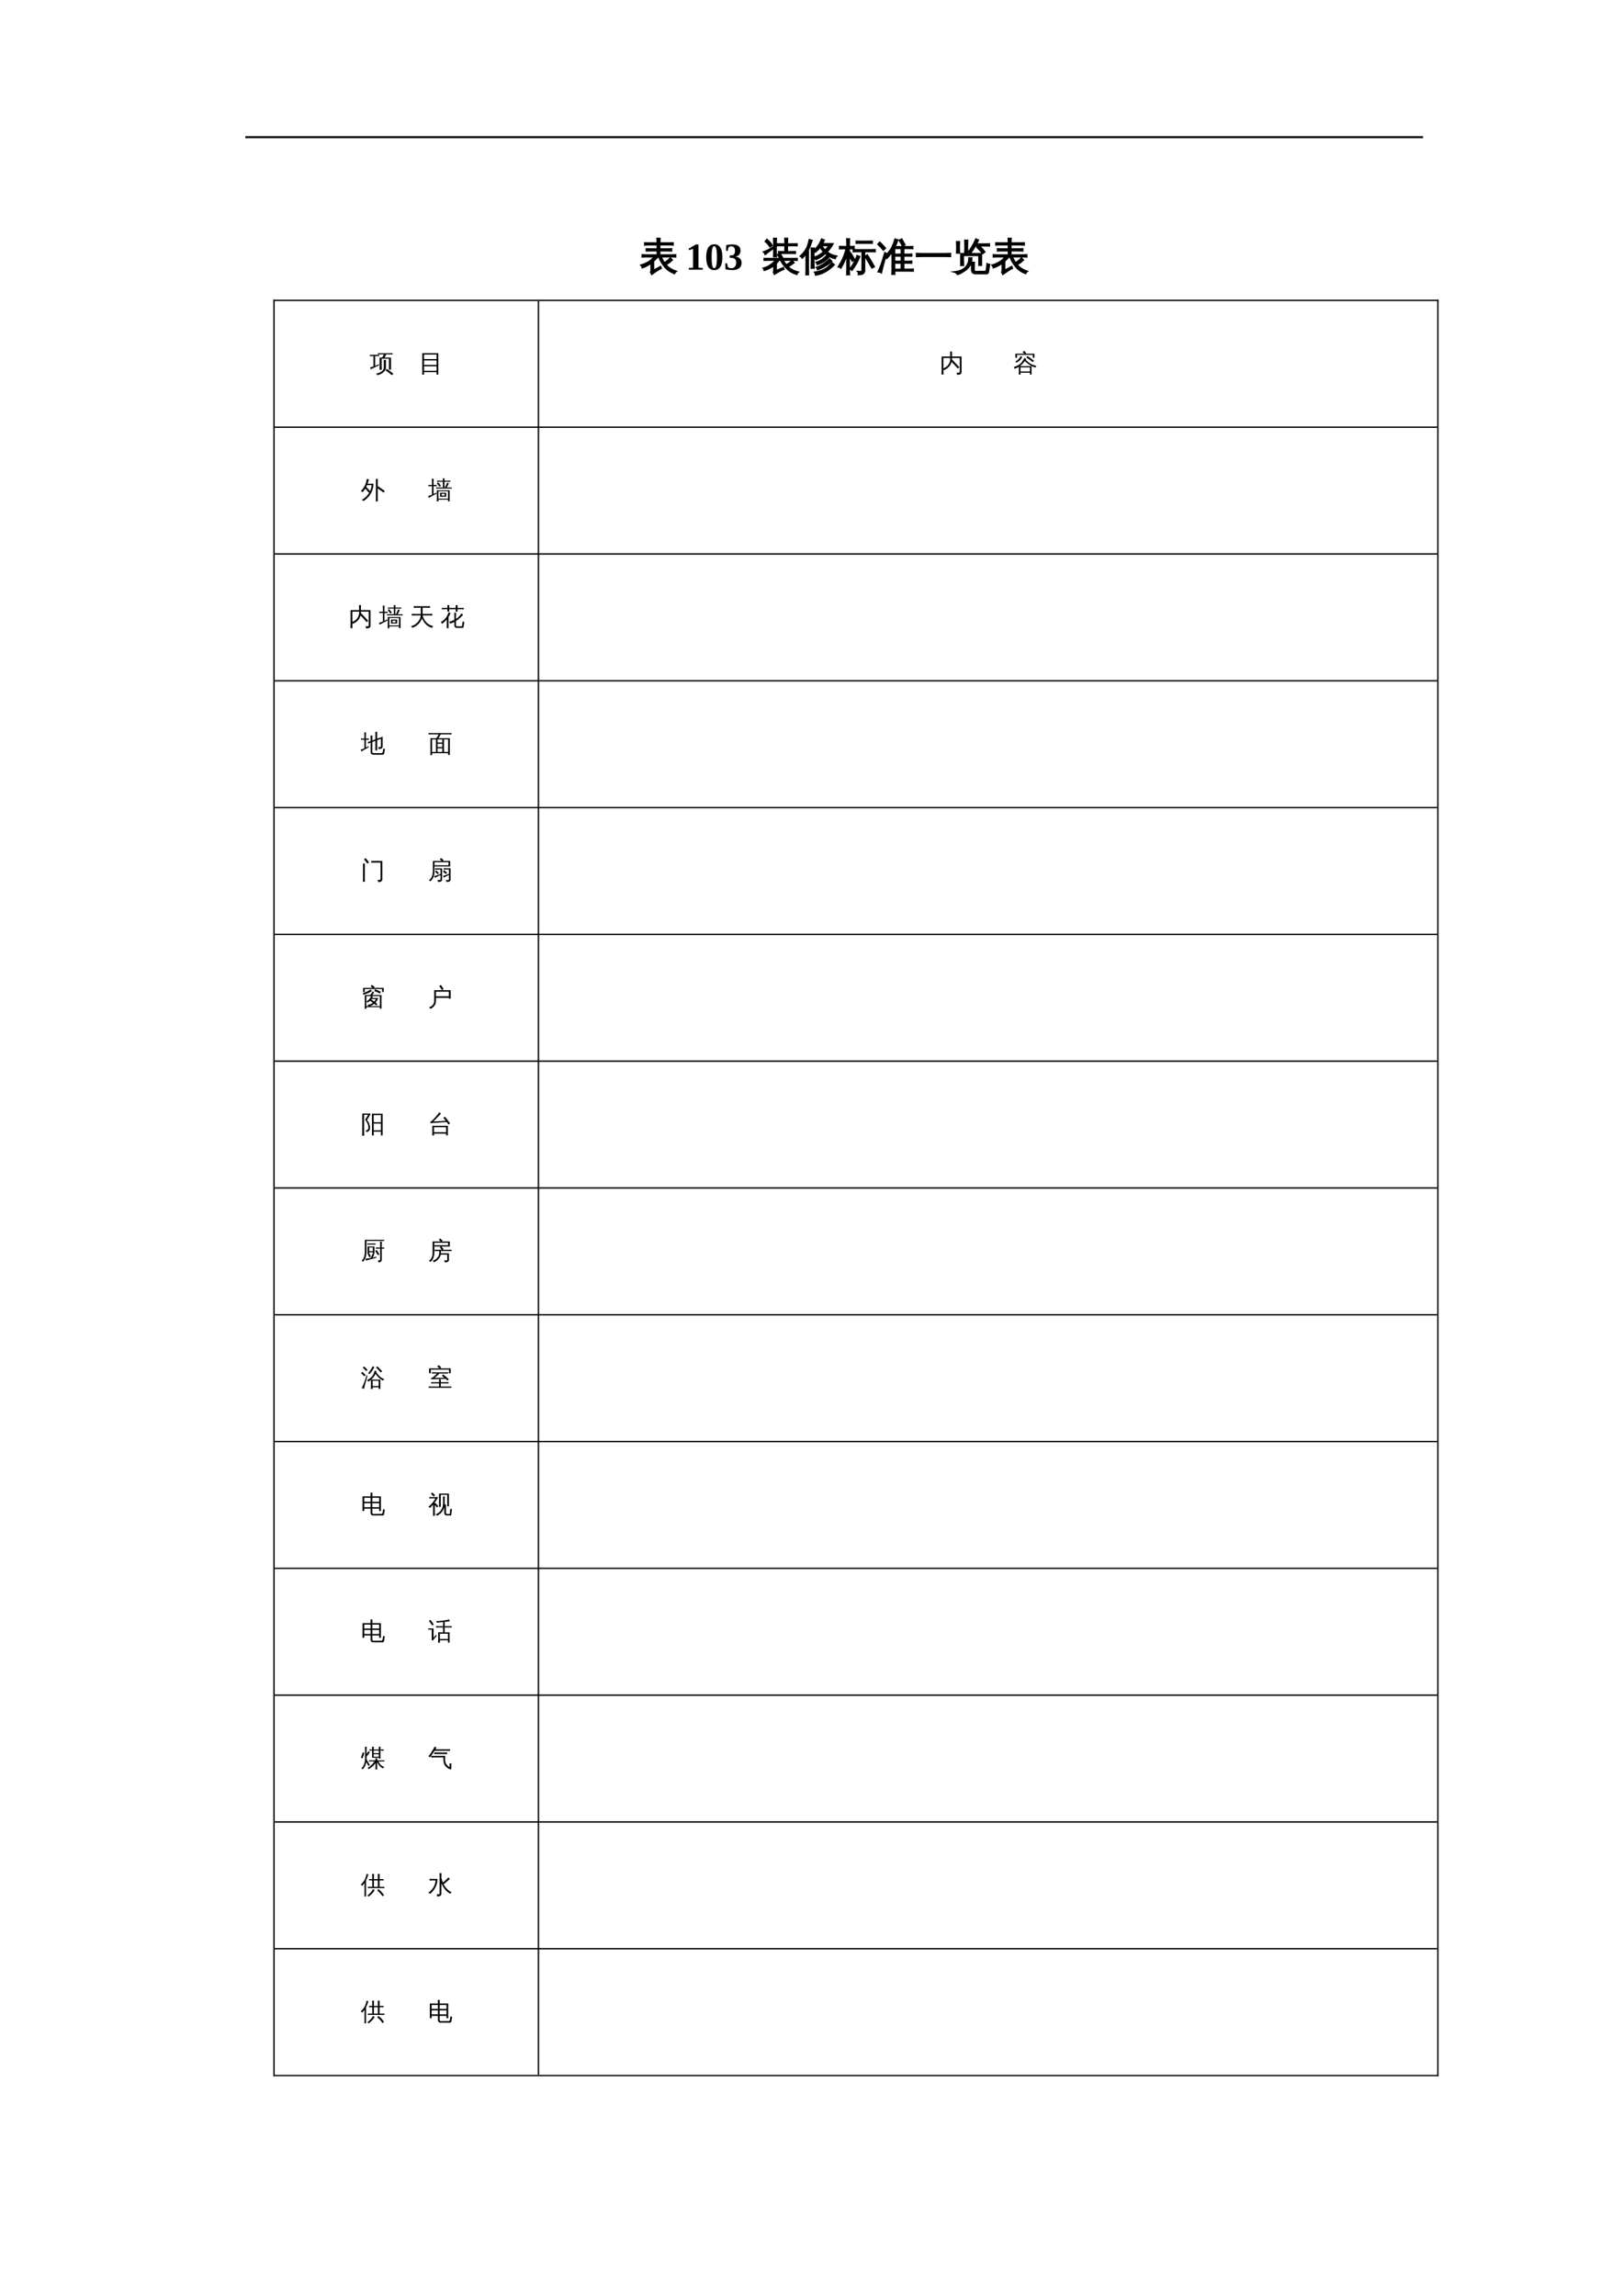 <?xml version="1.0" encoding="UTF-8"?>
<svg xmlns="http://www.w3.org/2000/svg" xmlns:xlink="http://www.w3.org/1999/xlink" width="595.304pt" height="841.89pt" viewBox="0 0 595.304 841.89" version="1.1">
<defs>
<g>
<symbol overflow="visible" id="glyph0-0">
<path style="stroke:none;" d="M 0.469 0 L 0.469 -9.328 L 4.188 -9.328 L 4.188 0 Z M 0.938 -0.469 L 3.719 -0.469 L 3.719 -8.859 L 0.938 -8.859 Z M 0.938 -0.469 "/>
</symbol>
<symbol overflow="visible" id="glyph0-1">
<path style="stroke:none;" d="M 4.078 0.453 L 4.078 -2.359 C 3.035 -1.586 1.961 -1.023 0.859 -0.672 C 0.785 -1.066 0.602 -1.398 0.312 -1.672 C 2.008 -2.172 3.344 -2.867 4.312 -3.766 C 4.562 -3.992 4.867 -4.312 5.234 -4.719 L 2.312 -4.719 C 1.82 -4.719 1.328 -4.703 0.828 -4.672 C 0.859 -4.941 0.859 -5.207 0.828 -5.469 C 1.328 -5.438 1.82 -5.422 2.312 -5.422 L 6.359 -5.422 L 6.359 -6.906 L 3.828 -6.906 C 3.336 -6.906 2.848 -6.891 2.359 -6.859 C 2.379 -7.129 2.379 -7.395 2.359 -7.656 C 2.848 -7.633 3.336 -7.625 3.828 -7.625 L 6.359 -7.625 L 6.359 -9.094 L 3.219 -9.094 C 2.727 -9.094 2.238 -9.078 1.75 -9.047 C 1.781 -9.316 1.781 -9.586 1.75 -9.859 C 2.238 -9.828 2.727 -9.812 3.219 -9.812 L 6.359 -9.812 C 6.348 -10.383 6.328 -10.945 6.297 -11.5 C 6.66 -11.457 7.02 -11.457 7.375 -11.5 C 7.344 -10.945 7.32 -10.383 7.312 -9.812 L 10.734 -9.812 C 11.211 -9.812 11.703 -9.828 12.203 -9.859 C 12.172 -9.586 12.172 -9.316 12.203 -9.047 C 11.703 -9.078 11.211 -9.094 10.734 -9.094 L 7.312 -9.094 L 7.312 -7.625 L 10.188 -7.625 C 10.676 -7.625 11.164 -7.633 11.656 -7.656 C 11.625 -7.395 11.625 -7.129 11.656 -6.859 C 11.164 -6.891 10.676 -6.906 10.188 -6.906 L 7.312 -6.906 L 7.312 -5.422 L 11.672 -5.422 C 12.172 -5.422 12.66 -5.438 13.141 -5.469 C 13.109 -5.207 13.109 -4.941 13.141 -4.672 C 12.66 -4.703 12.172 -4.719 11.672 -4.719 L 7.844 -4.719 C 8.195 -3.883 8.586 -3.164 9.016 -2.562 C 9.754 -3.031 10.477 -3.617 11.188 -4.328 C 11.406 -4.047 11.648 -3.789 11.922 -3.562 C 11.316 -2.945 10.535 -2.363 9.578 -1.812 C 10.547 -0.719 11.816 0.082 13.391 0.594 C 13.066 0.801 12.848 1.086 12.734 1.453 C 11.234 0.91 10.008 0.07 9.062 -1.062 C 8.164 -2.125 7.445 -3.344 6.906 -4.719 L 6.641 -4.719 C 6.117 -4.133 5.582 -3.602 5.031 -3.125 L 5.031 0.203 L 7.609 -1.203 L 7.859 -0.5 C 7.523 -0.363 6.984 -0.051 6.234 0.438 C 5.484 0.938 4.852 1.375 4.344 1.75 L 3.891 0.891 C 4.016 0.773 4.078 0.629 4.078 0.453 Z M 4.078 0.453 "/>
</symbol>
<symbol overflow="visible" id="glyph0-2">
<path style="stroke:none;" d="M 4.312 0.5 L 4.312 -1.469 C 3.312 -0.719 2.148 -0.133 0.828 0.281 C 0.773 -0.051 0.641 -0.332 0.422 -0.562 C 1.348 -0.812 2.164 -1.172 2.875 -1.641 C 3.594 -2.117 4.297 -2.727 4.984 -3.469 L 2.078 -3.469 C 1.648 -3.469 1.223 -3.457 0.797 -3.438 C 0.816 -3.664 0.816 -3.895 0.797 -4.125 C 1.223 -4.113 1.648 -4.109 2.078 -4.109 L 6.578 -4.109 L 5.703 -5.484 L 6.469 -5.969 C 6.344 -5.969 6.211 -5.961 6.078 -5.953 C 6.109 -6.18 6.109 -6.41 6.078 -6.641 C 6.516 -6.617 6.945 -6.609 7.375 -6.609 L 8.391 -6.609 L 8.391 -8.812 L 6.922 -8.812 C 6.492 -8.812 6.066 -8.805 5.641 -8.797 C 5.66 -9.023 5.66 -9.254 5.641 -9.484 C 6.066 -9.461 6.492 -9.453 6.922 -9.453 L 8.391 -9.453 L 8.359 -11.5 C 8.691 -11.457 9.023 -11.457 9.359 -11.5 L 9.312 -9.453 L 11.562 -9.453 C 11.988 -9.453 12.422 -9.461 12.859 -9.484 C 12.828 -9.254 12.828 -9.023 12.859 -8.797 C 12.422 -8.805 11.988 -8.812 11.562 -8.812 L 9.312 -8.812 L 9.312 -6.609 L 11 -6.609 C 11.426 -6.609 11.848 -6.617 12.266 -6.641 C 12.242 -6.41 12.242 -6.18 12.266 -5.953 C 11.848 -5.961 11.426 -5.969 11 -5.969 L 6.594 -5.969 L 7.516 -4.5 L 6.891 -4.109 L 11.594 -4.109 C 12.02 -4.109 12.445 -4.113 12.875 -4.125 C 12.852 -3.895 12.852 -3.664 12.875 -3.438 C 12.445 -3.457 12.02 -3.469 11.594 -3.469 L 7.734 -3.469 C 8.109 -2.82 8.504 -2.258 8.922 -1.781 C 9.609 -2.207 10.344 -2.727 11.125 -3.344 C 11.312 -3.062 11.523 -2.801 11.766 -2.562 C 11.203 -2.102 10.461 -1.613 9.547 -1.094 C 10.523 -0.176 11.789 0.484 13.344 0.891 C 13.051 1.098 12.863 1.379 12.781 1.734 C 11.531 1.379 10.469 0.828 9.594 0.078 C 8.445 -0.91 7.516 -2.094 6.797 -3.469 L 6.234 -3.469 C 5.941 -3.031 5.602 -2.625 5.219 -2.25 L 5.219 0.328 L 7.844 -0.781 L 8.031 -0.156 C 7.676 -0.039 7.145 0.203 6.438 0.578 C 5.738 0.961 5.098 1.336 4.516 1.703 L 4.156 0.844 C 4.258 0.758 4.312 0.645 4.312 0.5 Z M 5.266 -4.75 C 4.93 -4.781 4.594 -4.781 4.25 -4.75 C 4.281 -5.363 4.297 -5.984 4.297 -6.609 L 4.297 -9.641 C 4.297 -10.254 4.281 -10.875 4.25 -11.5 C 4.594 -11.457 4.93 -11.457 5.266 -11.5 C 5.223 -10.875 5.203 -10.254 5.203 -9.641 L 5.203 -6.609 C 5.203 -5.984 5.223 -5.363 5.266 -4.75 Z M 0.516 -6.516 C 1.461 -6.859 2.305 -7.258 3.047 -7.719 L 4.062 -8.375 L 4.234 -7.828 C 2.891 -6.91 1.863 -6.156 1.156 -5.562 C 1.031 -5.945 0.816 -6.266 0.516 -6.516 Z M 2.891 -8.375 C 2.43 -9.145 1.852 -9.805 1.156 -10.359 L 1.766 -11.156 C 2.578 -10.531 3.238 -9.773 3.75 -8.891 Z M 2.891 -8.375 "/>
</symbol>
<symbol overflow="visible" id="glyph0-3">
<path style="stroke:none;" d="M 11.672 -2.547 C 11.93 -2.273 12.219 -2.031 12.531 -1.812 C 11.945 -1.207 11.242 -0.602 10.422 0 C 8.93 1.094 7.328 1.754 5.609 1.984 C 5.609 1.586 5.488 1.234 5.25 0.922 C 5.988 0.828 6.707 0.672 7.406 0.453 C 8.5 0.109 9.383 -0.348 10.062 -0.922 C 10.625 -1.43 11.16 -1.973 11.672 -2.547 Z M 10.828 -3.891 C 11.035 -3.609 11.281 -3.359 11.562 -3.141 C 10.238 -1.816 8.508 -0.77 6.375 0 C 6.32 -0.332 6.172 -0.613 5.922 -0.844 C 7.191 -1.27 8.328 -1.867 9.328 -2.641 C 9.848 -3.035 10.348 -3.453 10.828 -3.891 Z M 9.688 -5.156 C 9.914 -4.895 10.172 -4.656 10.453 -4.438 C 9.422 -3.281 8.016 -2.422 6.234 -1.859 C 6.191 -2.191 6.051 -2.477 5.812 -2.719 C 6.875 -3.008 7.805 -3.5 8.609 -4.188 C 8.973 -4.5 9.332 -4.82 9.688 -5.156 Z M 5.031 -2.484 C 5.031 -1.836 5.051 -1.195 5.094 -0.562 C 4.738 -0.594 4.391 -0.594 4.047 -0.562 C 4.078 -1.195 4.094 -1.836 4.094 -2.484 L 4.094 -5.984 C 4.094 -6.629 4.078 -7.273 4.047 -7.922 C 4.391 -7.879 4.738 -7.879 5.094 -7.922 C 5.082 -7.672 5.07 -7.426 5.062 -7.188 C 5.938 -7.926 6.633 -8.773 7.156 -9.734 C 7.414 -10.234 7.656 -10.742 7.875 -11.266 C 8.188 -11.098 8.508 -10.973 8.844 -10.891 C 8.688 -10.43 8.484 -9.977 8.234 -9.531 L 12.078 -9.531 C 11.473 -8.383 10.742 -7.379 9.891 -6.516 C 10.859 -5.742 12.035 -5.227 13.422 -4.969 C 13.129 -4.727 12.945 -4.422 12.875 -4.047 C 11.57 -4.316 10.367 -4.941 9.266 -5.922 C 8.18 -4.973 7.02 -4.234 5.781 -3.703 C 5.57 -3.992 5.32 -4.238 5.031 -4.438 Z M 7.875 -8.828 C 8.301 -8.18 8.734 -7.629 9.172 -7.172 C 9.66 -7.68 10.094 -8.234 10.469 -8.828 Z M 5.047 -6.984 L 5.031 -4.516 C 6.352 -4.961 7.535 -5.648 8.578 -6.578 C 8.117 -7.047 7.691 -7.57 7.297 -8.156 C 6.828 -7.551 6.27 -6.973 5.625 -6.422 C 5.477 -6.66 5.285 -6.848 5.047 -6.984 Z M 3.047 1.859 C 2.891 1.836 2.734 1.828 2.578 1.828 C 2.43 1.828 2.281 1.836 2.125 1.859 C 2.145 1.223 2.156 0.582 2.156 -0.062 L 2.156 -5.859 L 1.984 -5.609 C 1.617 -5.109 1.219 -4.645 0.781 -4.219 C 0.688 -4.363 0.578 -4.5 0.453 -4.625 C 0.328 -4.758 0.176 -4.863 0 -4.938 C 0.445 -5.352 0.875 -5.805 1.281 -6.297 C 1.938 -7.098 2.406 -7.879 2.688 -8.641 C 2.789 -8.941 2.91 -9.336 3.047 -9.828 C 3.18 -10.316 3.281 -10.723 3.344 -11.047 C 3.5 -10.984 3.66 -10.926 3.828 -10.875 C 3.992 -10.832 4.164 -10.801 4.344 -10.781 C 4.102 -9.906 3.859 -9.176 3.609 -8.594 C 3.359 -8.02 3.16 -7.586 3.016 -7.297 L 3.016 -0.062 C 3.016 0.582 3.023 1.223 3.047 1.859 Z M 3.047 1.859 "/>
</symbol>
<symbol overflow="visible" id="glyph0-4">
<path style="stroke:none;" d="M 13.203 -1.094 L 12.297 -0.609 L 11.047 -2.781 L 9.75 -4.875 L 10.625 -5.438 L 11.953 -3.312 Z M 6.891 -5.203 C 7.203 -5.047 7.523 -4.922 7.859 -4.828 C 7.297 -3.266 6.348 -1.57 5.016 0.25 C 4.785 0 4.504 -0.148 4.172 -0.203 C 4.723 -0.91 5.195 -1.633 5.594 -2.375 C 6 -3.113 6.43 -4.055 6.891 -5.203 Z M 8.688 -0.062 L 8.688 -6.625 L 6.875 -6.625 C 6.406 -6.625 5.93 -6.613 5.453 -6.594 C 5.484 -6.844 5.484 -7.098 5.453 -7.359 C 5.93 -7.336 6.406 -7.328 6.875 -7.328 L 12.109 -7.328 C 12.578 -7.328 13.047 -7.336 13.516 -7.359 C 13.484 -7.098 13.484 -6.844 13.516 -6.594 C 13.047 -6.613 12.578 -6.625 12.109 -6.625 L 9.641 -6.625 L 9.641 0.328 C 9.641 1.316 8.895 1.812 7.406 1.812 L 7.344 1.812 C 7.438 1.375 7.336 0.984 7.047 0.641 C 7.297 0.672 7.594 0.688 7.938 0.688 C 8.289 0.695 8.504 0.664 8.578 0.594 C 8.648 0.531 8.688 0.312 8.688 -0.062 Z M 12.438 -10.453 C 12.414 -10.203 12.414 -9.945 12.438 -9.688 C 11.969 -9.707 11.5 -9.719 11.031 -9.719 L 7.953 -9.719 C 7.473 -9.719 7 -9.707 6.531 -9.688 C 6.562 -9.945 6.562 -10.203 6.531 -10.453 C 7 -10.43 7.473 -10.422 7.953 -10.422 L 11.031 -10.422 C 11.5 -10.422 11.969 -10.43 12.438 -10.453 Z M 4.031 -0.156 C 4.031 0.508 4.047 1.18 4.078 1.859 C 3.91 1.836 3.742 1.828 3.578 1.828 C 3.41 1.828 3.242 1.836 3.078 1.859 C 3.109 1.18 3.125 0.508 3.125 -0.156 L 3.125 -5.328 L 2.969 -4.906 C 2.57 -3.82 2.207 -2.953 1.875 -2.297 C 1.551 -1.641 1.238 -1.066 0.938 -0.578 C 0.801 -0.691 0.648 -0.789 0.484 -0.875 C 0.316 -0.957 0.141 -1.008 -0.047 -1.031 C 0.273 -1.551 0.645 -2.18 1.062 -2.922 C 1.477 -3.672 1.828 -4.453 2.109 -5.266 C 2.398 -6.078 2.656 -6.891 2.875 -7.703 L 1.906 -7.703 C 1.414 -7.703 0.926 -7.688 0.438 -7.656 C 0.445 -7.801 0.453 -7.945 0.453 -8.094 C 0.453 -8.238 0.445 -8.383 0.438 -8.531 C 0.926 -8.5 1.414 -8.484 1.906 -8.484 L 3.125 -8.484 L 3.125 -9.328 C 3.125 -9.992 3.109 -10.66 3.078 -11.328 C 3.242 -11.305 3.41 -11.297 3.578 -11.297 C 3.742 -11.297 3.91 -11.305 4.078 -11.328 C 4.047 -10.66 4.031 -9.992 4.031 -9.328 L 4.031 -8.484 L 5.781 -8.531 C 5.77 -8.383 5.766 -8.238 5.766 -8.094 C 5.766 -7.945 5.77 -7.801 5.781 -7.656 L 4.031 -7.703 L 4.031 -5.984 L 4.438 -6.297 C 4.727 -5.867 5.004 -5.43 5.266 -4.984 C 5.523 -4.547 5.77 -4.086 6 -3.609 L 5.109 -3.094 C 4.891 -3.551 4.656 -3.992 4.406 -4.422 L 4.031 -5.031 Z M 4.031 -0.156 "/>
</symbol>
<symbol overflow="visible" id="glyph0-5">
<path style="stroke:none;" d="M 13.469 -0.219 C 13.438 0.031 13.438 0.281 13.469 0.531 C 13.008 0.508 12.551 0.5 12.094 0.5 L 6.656 0.5 C 6.664 0.895 6.68 1.289 6.703 1.688 C 6.359 1.645 6.008 1.645 5.656 1.688 C 5.695 1.039 5.719 0.406 5.719 -0.219 L 5.719 -6.516 C 5.102 -5.578 4.43 -4.766 3.703 -4.078 C 3.473 -4.391 3.172 -4.602 2.797 -4.719 C 4.141 -5.945 5.113 -7.156 5.719 -8.344 L 5.719 -8.453 L 5.766 -8.453 C 6.172 -9.348 6.508 -10.281 6.781 -11.25 C 7.133 -11.102 7.5 -10.992 7.875 -10.922 C 7.551 -10.047 7.195 -9.223 6.812 -8.453 L 11.938 -8.453 C 12.395 -8.453 12.848 -8.461 13.297 -8.484 C 13.273 -8.234 13.273 -7.984 13.297 -7.734 C 12.848 -7.766 12.395 -7.781 11.938 -7.781 L 10.016 -7.781 L 10.016 -5.672 L 11.547 -5.672 C 12.004 -5.672 12.461 -5.68 12.922 -5.703 C 12.891 -5.453 12.891 -5.207 12.922 -4.969 C 12.461 -4.977 12.004 -4.984 11.547 -4.984 L 10.016 -4.984 L 10.016 -3.078 L 11.531 -3.078 C 11.977 -3.078 12.43 -3.094 12.891 -3.125 C 12.867 -2.875 12.867 -2.625 12.891 -2.375 C 12.43 -2.395 11.977 -2.406 11.531 -2.406 L 10.016 -2.406 L 10.016 -0.172 L 12.094 -0.172 C 12.551 -0.172 13.008 -0.188 13.469 -0.219 Z M 10.453 -9.109 L 9.547 -8.609 L 8.344 -10.781 L 9.25 -11.281 Z M 9.062 -0.172 L 9.062 -2.406 L 6.641 -2.391 L 6.641 -0.172 Z M 9.062 -3.078 L 9.062 -4.984 L 6.641 -4.984 L 6.641 -3.109 Z M 9.062 -5.672 L 9.062 -7.781 L 6.641 -7.781 L 6.641 -5.688 Z M 3.047 -6.281 L 3.625 -5.891 C 3.031 -3.742 2.598 -2.129 2.328 -1.047 L 1.797 1.188 C 1.617 1.07 1.426 0.977 1.219 0.906 C 1.008 0.832 0.789 0.789 0.562 0.781 C 0.895 0.094 1.234 -0.695 1.578 -1.594 C 1.93 -2.488 2.422 -4.051 3.047 -6.281 Z M 3.297 -7.875 L 2.5 -7.172 C 2.188 -7.555 1.859 -7.926 1.516 -8.281 C 1.18 -8.633 0.836 -8.977 0.484 -9.312 L 1.172 -10.125 C 1.547 -9.781 1.91 -9.422 2.266 -9.047 C 2.617 -8.672 2.961 -8.281 3.297 -7.875 Z M 3.297 -7.875 "/>
</symbol>
<symbol overflow="visible" id="glyph0-6">
<path style="stroke:none;" d="M 13.172 -5.953 C 13.117 -5.578 13.117 -5.203 13.172 -4.828 C 12.473 -4.859 11.785 -4.875 11.109 -4.875 L 2.703 -4.875 C 2.023 -4.875 1.336 -4.859 0.641 -4.828 C 0.691 -5.203 0.691 -5.578 0.641 -5.953 C 1.336 -5.91 2.023 -5.891 2.703 -5.891 L 11.109 -5.891 C 11.785 -5.891 12.473 -5.91 13.172 -5.953 Z M 13.172 -5.953 "/>
</symbol>
<symbol overflow="visible" id="glyph0-7">
<path style="stroke:none;" d="M 8.266 1.484 C 7.848 1.484 7.508 1.352 7.25 1.094 C 7 0.844 6.875 0.504 6.875 0.078 L 6.875 -0.797 C 6.875 -1.441 6.859 -2.082 6.828 -2.719 C 7.18 -2.688 7.531 -2.688 7.875 -2.719 C 7.844 -2.082 7.828 -1.441 7.828 -0.797 L 7.828 0.078 C 7.828 0.234 7.867 0.367 7.953 0.484 C 8.047 0.598 8.156 0.656 8.281 0.656 L 11.797 0.641 C 11.961 0.641 12.078 0.562 12.141 0.406 C 12.211 0.25 12.27 0.039 12.312 -0.219 L 12.562 -2.234 C 12.832 -2.023 13.141 -1.93 13.484 -1.953 L 13.109 0.5 C 13.016 1.156 12.816 1.484 12.516 1.484 Z M 5.859 -4.328 C 6.223 -4.285 6.586 -4.289 6.953 -4.344 C 7.016 -3.238 6.738 -2.234 6.125 -1.328 C 5.801 -0.836 5.398 -0.398 4.922 -0.016 C 4.441 0.359 3.875 0.738 3.219 1.125 C 2.57 1.508 2.051 1.719 1.656 1.75 C 1.363 1.258 0.941 0.945 0.391 0.812 C 2.078 0.645 3.398 0.156 4.359 -0.656 C 5.086 -1.289 5.566 -2.113 5.797 -3.125 C 5.867 -3.531 5.891 -3.93 5.859 -4.328 Z M 2.906 -5.891 L 10.5 -5.891 L 10.5 -1.578 L 9.547 -1.578 L 9.547 -5.203 L 3.859 -5.203 L 3.859 -3.484 C 3.867 -2.836 3.891 -2.195 3.922 -1.562 C 3.566 -1.582 3.219 -1.578 2.875 -1.547 L 2.906 -3.641 Z M 12 -9.438 C 12.477 -9.438 12.953 -9.445 13.422 -9.469 C 13.398 -9.207 13.398 -8.953 13.422 -8.703 C 12.953 -8.723 12.477 -8.734 12 -8.734 L 9.75 -8.734 C 10.488 -8.055 11.16 -7.316 11.766 -6.516 L 10.922 -5.875 C 10.297 -6.707 9.594 -7.473 8.812 -8.172 L 9.328 -8.734 L 8.328 -8.734 C 8.066 -8.285 7.742 -7.785 7.359 -7.234 L 6.516 -6.062 C 6.285 -6.301 6.004 -6.453 5.672 -6.516 C 6.391 -7.43 7.047 -8.469 7.641 -9.625 L 8.453 -11.297 C 8.754 -11.117 9.07 -10.977 9.406 -10.875 C 9.195 -10.375 8.969 -9.895 8.719 -9.438 Z M 5.422 -6.078 C 5.066 -6.109 4.719 -6.109 4.375 -6.078 C 4.406 -6.711 4.422 -7.352 4.422 -8 L 4.422 -8.906 C 4.422 -9.551 4.406 -10.191 4.375 -10.828 C 4.719 -10.797 5.066 -10.797 5.422 -10.828 C 5.391 -10.191 5.375 -9.551 5.375 -8.906 L 5.375 -8 C 5.375 -7.352 5.391 -6.711 5.422 -6.078 Z M 2.422 -6.094 C 2.078 -6.133 1.727 -6.133 1.375 -6.094 C 1.406 -6.738 1.422 -7.383 1.422 -8.031 L 1.422 -8.359 C 1.422 -9.004 1.406 -9.645 1.375 -10.281 C 1.727 -10.25 2.078 -10.25 2.422 -10.281 C 2.391 -9.645 2.375 -9.004 2.375 -8.359 L 2.375 -8.031 C 2.375 -7.383 2.391 -6.738 2.422 -6.094 Z M 2.422 -6.094 "/>
</symbol>
<symbol overflow="visible" id="glyph1-0">
<path style="stroke:none;" d=""/>
</symbol>
<symbol overflow="visible" id="glyph1-1">
<path style="stroke:none;" d="M 4.688 -0.75 L 6.281 -0.594 L 6.281 0 L 1.125 0 L 1.125 -0.594 L 2.703 -0.75 L 2.703 -7.656 L 1.125 -7.141 L 1.125 -7.719 L 3.719 -9.25 L 4.688 -9.25 Z M 4.688 -0.75 "/>
</symbol>
<symbol overflow="visible" id="glyph1-2">
<path style="stroke:none;" d="M 6.469 -4.625 C 6.469 -1.445 5.461 0.141 3.453 0.141 C 2.492 0.141 1.766 -0.266 1.266 -1.078 C 0.773 -1.891 0.531 -3.07 0.531 -4.625 C 0.531 -6.133 0.773 -7.289 1.266 -8.094 C 1.766 -8.906 2.516 -9.312 3.516 -9.312 C 4.484 -9.312 5.219 -8.91 5.719 -8.109 C 6.219 -7.316 6.469 -6.156 6.469 -4.625 Z M 4.469 -4.625 C 4.469 -6.039 4.383 -7.062 4.219 -7.688 C 4.062 -8.312 3.812 -8.625 3.469 -8.625 C 3.133 -8.625 2.895 -8.32 2.75 -7.719 C 2.602 -7.113 2.531 -6.082 2.531 -4.625 C 2.531 -3.133 2.602 -2.082 2.75 -1.469 C 2.895 -0.852 3.133 -0.547 3.469 -0.547 C 3.812 -0.547 4.062 -0.859 4.219 -1.484 C 4.383 -2.117 4.469 -3.164 4.469 -4.625 Z M 4.469 -4.625 "/>
</symbol>
<symbol overflow="visible" id="glyph1-3">
<path style="stroke:none;" d="M 6.516 -2.5 C 6.516 -1.664 6.219 -1.016 5.625 -0.547 C 5.031 -0.086 4.203 0.141 3.141 0.141 C 2.285 0.141 1.441 0.047 0.609 -0.141 L 0.531 -2.359 L 1.156 -2.359 L 1.516 -0.891 C 1.91 -0.66 2.32 -0.547 2.75 -0.547 C 3.301 -0.547 3.734 -0.723 4.047 -1.078 C 4.359 -1.43 4.516 -1.926 4.516 -2.562 C 4.516 -3.113 4.391 -3.535 4.141 -3.828 C 3.891 -4.117 3.488 -4.285 2.938 -4.328 L 2.141 -4.375 L 2.141 -5.203 L 2.906 -5.25 C 3.312 -5.281 3.609 -5.43 3.797 -5.703 C 3.992 -5.973 4.094 -6.383 4.094 -6.938 C 4.094 -7.445 3.977 -7.848 3.75 -8.141 C 3.52 -8.43 3.191 -8.578 2.766 -8.578 C 2.523 -8.578 2.32 -8.535 2.156 -8.453 C 2 -8.379 1.852 -8.301 1.719 -8.219 L 1.422 -6.891 L 0.828 -6.891 L 0.828 -8.969 C 1.297 -9.094 1.695 -9.172 2.031 -9.203 C 2.363 -9.242 2.695 -9.266 3.031 -9.266 C 5.082 -9.266 6.109 -8.516 6.109 -7.016 C 6.109 -6.391 5.941 -5.883 5.609 -5.5 C 5.285 -5.125 4.82 -4.891 4.219 -4.797 C 5.75 -4.609 6.516 -3.844 6.516 -2.5 Z M 6.516 -2.5 "/>
</symbol>
<symbol overflow="visible" id="glyph1-4">
<path style="stroke:none;" d=""/>
</symbol>
<symbol overflow="visible" id="glyph2-0">
<path style="stroke:none;" d="M 0.297 0 L 0.297 -6 L 2.688 -6 L 2.688 0 Z M 0.594 -0.297 L 2.391 -0.297 L 2.391 -5.703 L 0.594 -5.703 Z M 0.594 -0.297 "/>
</symbol>
<symbol overflow="visible" id="glyph2-1">
<path style="stroke:none;" d="M 3.484 -6.188 C 3.461 -6.02 3.461 -5.859 3.484 -5.703 C 3.18 -5.711 2.875 -5.719 2.562 -5.719 L 2 -5.719 L 2 -2.125 C 2.301 -2.238 2.742 -2.426 3.328 -2.688 L 3.391 -2.297 C 2.086 -1.723 1.086 -1.242 0.391 -0.859 C 0.348 -1.117 0.242 -1.352 0.078 -1.562 C 0.504 -1.645 0.941 -1.758 1.391 -1.906 L 1.391 -5.719 L 0.969 -5.719 C 0.664 -5.719 0.363 -5.711 0.062 -5.703 C 0.082 -5.859 0.082 -6.02 0.062 -6.188 C 0.363 -6.176 0.664 -6.172 0.969 -6.172 L 2.562 -6.172 C 2.875 -6.172 3.18 -6.176 3.484 -6.188 Z M 8.719 0.812 L 8.094 1.25 C 7.727 0.938 7.348 0.629 6.953 0.328 C 6.566 0.035 6.172 -0.25 5.766 -0.531 L 6.328 -1.016 C 6.742 -0.723 7.148 -0.426 7.547 -0.125 C 7.941 0.176 8.332 0.488 8.719 0.812 Z M 5.156 -4.297 C 5.289 -4.273 5.43 -4.266 5.578 -4.266 C 5.723 -4.266 5.863 -4.273 6 -4.297 C 5.969 -3.891 5.953 -3.488 5.953 -3.094 L 5.953 -1.5 C 5.953 -1.133 5.844 -0.785 5.625 -0.453 C 5.414 -0.117 5.125 0.18 4.75 0.453 C 4.188 0.859 3.531 1.133 2.781 1.281 C 2.75 1.164 2.688 1.055 2.594 0.953 C 2.508 0.859 2.391 0.781 2.234 0.719 C 3.004 0.645 3.688 0.398 4.281 -0.016 C 4.883 -0.441 5.188 -0.938 5.188 -1.5 L 5.188 -3.094 C 5.188 -3.488 5.176 -3.891 5.156 -4.297 Z M 4.109 -6.359 C 3.742 -6.359 3.383 -6.352 3.031 -6.344 C 3.039 -6.414 3.047 -6.488 3.047 -6.562 C 3.047 -6.645 3.039 -6.723 3.031 -6.797 C 3.383 -6.773 3.742 -6.766 4.109 -6.766 L 7.328 -6.766 C 7.68 -6.766 8.035 -6.773 8.391 -6.797 C 8.391 -6.723 8.391 -6.645 8.391 -6.562 C 8.391 -6.488 8.391 -6.414 8.391 -6.344 C 8.035 -6.352 7.68 -6.359 7.328 -6.359 L 6.031 -6.359 C 6 -6.203 5.941 -6.035 5.859 -5.859 C 5.773 -5.68 5.633 -5.453 5.438 -5.172 L 7.828 -5.172 L 7.828 -0.719 L 7.062 -0.719 L 7.062 -4.766 L 5.125 -4.766 L 5.094 -4.734 C 5.082 -4.742 5.066 -4.754 5.047 -4.766 C 4.836 -4.766 4.617 -4.766 4.391 -4.766 L 4.391 -1.875 C 4.391 -1.477 4.406 -1.082 4.438 -0.688 C 4.301 -0.695 4.16 -0.703 4.016 -0.703 C 3.867 -0.703 3.727 -0.695 3.594 -0.688 C 3.613 -1.082 3.625 -1.477 3.625 -1.875 L 3.625 -5.172 C 3.938 -5.172 4.25 -5.172 4.562 -5.172 C 4.633 -5.254 4.703 -5.352 4.766 -5.469 C 4.836 -5.594 4.941 -5.801 5.078 -6.094 L 5.188 -6.359 Z M 4.109 -6.359 "/>
</symbol>
<symbol overflow="visible" id="glyph2-2">
<path style="stroke:none;" d="M 1.969 1.094 C 1.738 1.07 1.508 1.07 1.281 1.094 C 1.289 0.664 1.297 0.234 1.297 -0.203 L 1.297 -6.781 L 7.172 -6.781 L 7.172 1.078 L 6.531 1.078 L 6.531 0.172 L 1.938 0.172 C 1.945 0.484 1.957 0.789 1.969 1.094 Z M 6.531 -4.609 L 6.531 -6.266 L 1.938 -6.266 L 1.938 -4.609 Z M 6.531 -2.469 L 6.531 -4.109 L 1.938 -4.109 L 1.938 -2.469 Z M 6.531 -0.328 L 6.531 -1.969 L 1.938 -1.969 L 1.938 -0.328 Z M 6.531 -0.328 "/>
</symbol>
<symbol overflow="visible" id="glyph2-3">
<path style="stroke:none;" d="M 1.438 -0.266 C 1.438 0.172 1.445 0.613 1.469 1.062 C 1.227 1.031 0.988 1.031 0.75 1.062 C 0.77 0.613 0.781 0.172 0.781 -0.266 L 0.781 -5.562 L 3.922 -5.562 L 3.922 -6.062 C 3.922 -6.508 3.91 -6.953 3.891 -7.391 C 4.129 -7.367 4.367 -7.367 4.609 -7.391 C 4.586 -6.953 4.578 -6.508 4.578 -6.062 L 4.578 -5.562 L 8.094 -5.562 L 8.094 0.109 C 8.094 0.504 7.957 0.781 7.688 0.938 C 7.395 1.082 6.969 1.156 6.406 1.156 C 6.469 0.844 6.395 0.578 6.188 0.359 C 6.383 0.379 6.609 0.391 6.859 0.391 C 7.117 0.391 7.281 0.367 7.344 0.328 C 7.406 0.254 7.438 0.086 7.438 -0.172 L 7.438 -5 L 4.578 -5 L 4.578 -4.484 L 5.938 -3.078 L 7.266 -1.609 L 6.719 -1.141 L 5.406 -2.594 L 4.438 -3.594 C 4.258 -2.883 3.906 -2.254 3.375 -1.703 C 2.844 -1.16 2.234 -0.773 1.547 -0.547 C 1.523 -0.629 1.488 -0.707 1.438 -0.781 Z M 3.922 -5 L 1.438 -5 L 1.438 -1.234 C 2.156 -1.484 2.75 -1.914 3.219 -2.531 C 3.688 -3.145 3.922 -3.832 3.922 -4.594 Z M 3.922 -5 "/>
</symbol>
<symbol overflow="visible" id="glyph2-4">
<path style="stroke:none;" d="M 2.75 1.078 C 2.531 1.047 2.305 1.047 2.078 1.078 C 2.098 0.66 2.109 0.25 2.109 -0.156 L 2.109 -1.781 C 1.617 -1.469 1.094 -1.227 0.531 -1.062 C 0.5 -1.312 0.395 -1.523 0.219 -1.703 C 0.633 -1.816 1.039 -1.969 1.438 -2.156 C 2.145 -2.488 2.691 -2.891 3.078 -3.359 C 3.484 -3.879 3.848 -4.441 4.172 -5.047 C 4.379 -4.922 4.598 -4.816 4.828 -4.734 C 4.754 -4.609 4.68 -4.484 4.609 -4.359 C 5.223 -3.734 5.816 -3.25 6.391 -2.906 C 6.961 -2.57 7.691 -2.301 8.578 -2.094 C 8.391 -1.945 8.27 -1.754 8.219 -1.516 C 7.133 -1.785 6.039 -2.383 4.938 -3.312 C 4.719 -3.5 4.504 -3.695 4.297 -3.906 C 3.797 -3.188 3.191 -2.562 2.484 -2.031 L 6.781 -2.031 L 6.781 1.062 L 6.172 1.062 L 6.172 0.375 L 2.719 0.375 C 2.719 0.602 2.727 0.836 2.75 1.078 Z M 7.641 -4.016 L 7.25 -3.5 L 6.078 -4.375 L 4.875 -5.188 L 5.25 -5.75 L 6.453 -4.906 Z M 2.781 -5.719 C 2.969 -5.602 3.164 -5.508 3.375 -5.438 C 2.957 -4.52 2.234 -3.789 1.203 -3.25 C 1.129 -3.445 1.004 -3.613 0.828 -3.75 C 1.422 -4.031 1.898 -4.414 2.266 -4.906 C 2.453 -5.164 2.625 -5.438 2.781 -5.719 Z M 1.438 -5.109 L 0.828 -5.109 L 0.828 -6.594 L 4.156 -6.594 L 3.5 -7.125 L 3.922 -7.641 L 4.781 -6.938 L 4.5 -6.594 L 7.828 -6.594 L 7.828 -5.109 L 7.219 -5.109 L 7.219 -6.156 L 1.438 -6.156 Z M 6.172 -1.594 L 2.719 -1.594 L 2.719 -0.062 L 6.172 -0.062 Z M 6.172 -1.594 "/>
</symbol>
<symbol overflow="visible" id="glyph2-5">
<path style="stroke:none;" d="M 6.234 -0.234 C 6.234 0.211 6.242 0.648 6.266 1.078 C 6.035 1.055 5.801 1.055 5.562 1.078 C 5.582 0.648 5.594 0.211 5.594 -0.234 L 5.594 -5.859 C 5.594 -6.297 5.582 -6.734 5.562 -7.172 C 5.801 -7.141 6.035 -7.141 6.266 -7.172 C 6.242 -6.734 6.234 -6.297 6.234 -5.859 L 6.234 -4.547 L 7.469 -3.734 L 8.828 -2.719 L 8.406 -2.156 L 7.062 -3.141 L 6.234 -3.703 Z M 2.266 -7.203 C 2.516 -7.117 2.77 -7.07 3.031 -7.062 C 2.875 -6.477 2.703 -5.93 2.516 -5.422 L 4.688 -5.422 C 4.664 -4.055 4.316 -2.816 3.641 -1.703 C 2.961 -0.586 2.086 0.289 1.016 0.938 C 0.828 0.758 0.613 0.613 0.375 0.5 C 1.656 -0.164 2.633 -1.148 3.312 -2.453 L 2.953 -2.156 C 2.547 -2.664 2.117 -3.156 1.672 -3.625 C 1.379 -3.125 1.062 -2.676 0.719 -2.281 C 0.539 -2.477 0.316 -2.602 0.047 -2.656 C 0.93 -3.625 1.52 -4.535 1.812 -5.391 C 2.008 -5.984 2.16 -6.586 2.266 -7.203 Z M 3.438 -2.688 C 3.758 -3.383 3.957 -4.117 4.031 -4.891 L 2.297 -4.891 C 2.211 -4.68 2.117 -4.473 2.016 -4.266 C 2.516 -3.773 2.988 -3.25 3.438 -2.688 Z M 3.438 -2.688 "/>
</symbol>
<symbol overflow="visible" id="glyph2-6">
<path style="stroke:none;" d="M 3.844 1.078 C 3.625 1.055 3.41 1.055 3.203 1.078 C 3.223 0.691 3.234 0.301 3.234 -0.094 L 3.234 -3.031 L 3.812 -3.031 L 3.812 -3 L 7.922 -3 L 7.922 1.062 L 7.344 1.062 L 7.344 0.406 L 3.812 0.406 C 3.82 0.625 3.832 0.848 3.844 1.078 Z M 8.703 -4.047 C 8.68 -3.898 8.68 -3.758 8.703 -3.625 C 8.43 -3.633 8.172 -3.641 7.922 -3.641 L 3.719 -3.641 C 3.469 -3.641 3.211 -3.633 2.953 -3.625 C 2.961 -3.758 2.961 -3.898 2.953 -4.047 C 3.211 -4.035 3.469 -4.031 3.719 -4.031 L 5.453 -4.031 L 5.453 -6.125 L 4.047 -6.125 C 3.785 -6.125 3.523 -6.113 3.266 -6.094 C 3.285 -6.238 3.285 -6.379 3.266 -6.516 C 3.523 -6.504 3.785 -6.5 4.047 -6.5 L 5.453 -6.5 C 5.441 -6.801 5.43 -7.098 5.422 -7.391 C 5.629 -7.367 5.836 -7.367 6.047 -7.391 C 6.035 -7.098 6.031 -6.801 6.031 -6.5 L 7.422 -6.5 C 7.68 -6.5 7.941 -6.504 8.203 -6.516 C 8.191 -6.379 8.191 -6.238 8.203 -6.094 C 7.941 -6.113 7.68 -6.125 7.422 -6.125 L 6.031 -6.125 L 6.031 -4.031 L 6.234 -4.031 C 6.367 -4.27 6.555 -4.672 6.797 -5.234 L 7.031 -5.844 C 7.219 -5.738 7.414 -5.656 7.625 -5.594 C 7.477 -5.195 7.227 -4.676 6.875 -4.031 L 7.922 -4.031 C 8.172 -4.031 8.43 -4.035 8.703 -4.047 Z M 4.719 -4.656 L 4.219 -4.266 L 3.219 -5.562 L 3.719 -5.938 Z M 4.984 -1.719 L 4.984 -1.016 L 6.094 -1.016 L 6.094 -1.719 Z M 4.422 -2.094 L 6.672 -2.094 L 6.656 -0.641 L 4.422 -0.641 Z M 7.344 -2.656 L 3.812 -2.656 L 3.812 0.047 L 7.344 0.047 Z M 1.438 -1.375 L 1.438 -4.516 L 0.953 -4.516 C 0.672 -4.516 0.391 -4.504 0.109 -4.484 C 0.117 -4.566 0.125 -4.645 0.125 -4.719 C 0.125 -4.801 0.117 -4.883 0.109 -4.969 C 0.391 -4.945 0.672 -4.938 0.953 -4.938 L 1.438 -4.938 L 1.438 -6 C 1.438 -6.406 1.426 -6.812 1.406 -7.219 C 1.508 -7.207 1.613 -7.203 1.719 -7.203 C 1.832 -7.203 1.941 -7.207 2.047 -7.219 C 2.023 -6.812 2.016 -6.406 2.016 -6 L 2.016 -4.938 L 3.188 -4.969 C 3.188 -4.883 3.188 -4.801 3.188 -4.719 C 3.188 -4.645 3.188 -4.566 3.188 -4.484 L 2.016 -4.516 L 2.016 -1.641 L 3.062 -2.156 L 3.125 -1.766 C 2.25 -1.316 1.598 -0.973 1.172 -0.734 L 0.281 -0.203 C 0.258 -0.305 0.223 -0.414 0.172 -0.531 C 0.129 -0.656 0.062 -0.77 -0.031 -0.875 C 0.301 -0.957 0.582 -1.039 0.812 -1.125 C 1.051 -1.219 1.258 -1.301 1.438 -1.375 Z M 1.438 -1.375 "/>
</symbol>
<symbol overflow="visible" id="glyph2-7">
<path style="stroke:none;" d="M 1.844 -3.609 C 1.469 -3.609 1.094 -3.598 0.719 -3.578 C 0.738 -3.773 0.738 -3.977 0.719 -4.188 C 1.094 -4.164 1.469 -4.156 1.844 -4.156 L 4.047 -4.156 L 4.047 -6.438 L 2.578 -6.438 C 2.203 -6.438 1.828 -6.426 1.453 -6.406 C 1.473 -6.613 1.473 -6.816 1.453 -7.016 C 1.828 -6.992 2.203 -6.984 2.578 -6.984 L 6.344 -6.984 C 6.719 -6.984 7.094 -6.992 7.469 -7.016 C 7.438 -6.816 7.438 -6.613 7.469 -6.406 C 7.094 -6.426 6.719 -6.438 6.344 -6.438 L 4.703 -6.438 L 4.703 -4.156 L 7.125 -4.156 C 7.5 -4.156 7.875 -4.164 8.25 -4.188 C 8.227 -3.977 8.227 -3.773 8.25 -3.578 C 7.875 -3.598 7.5 -3.609 7.125 -3.609 L 4.688 -3.609 C 5.352 -1.422 6.66 -0.109 8.609 0.328 C 8.398 0.484 8.266 0.691 8.203 0.953 C 7.348 0.734 6.602 0.316 5.969 -0.297 C 5.344 -0.922 4.844 -1.66 4.469 -2.516 C 4.195 -1.742 3.754 -1.047 3.141 -0.422 C 2.523 0.191 1.789 0.641 0.938 0.922 C 0.832 0.641 0.641 0.453 0.359 0.359 C 1.348 0.141 2.18 -0.336 2.859 -1.078 C 3.547 -1.816 3.938 -2.66 4.031 -3.609 Z M 1.844 -3.609 "/>
</symbol>
<symbol overflow="visible" id="glyph2-8">
<path style="stroke:none;" d="M 5.75 0.016 C 5.75 0.117 5.781 0.207 5.844 0.281 C 5.906 0.363 5.977 0.406 6.062 0.406 L 7.766 0.391 C 7.828 0.391 7.867 0.375 7.891 0.344 C 7.922 0.312 7.941 0.285 7.953 0.266 C 7.961 0.242 7.973 0.211 7.984 0.172 C 7.992 0.129 8 0.098 8 0.078 L 8.203 -1.422 C 8.379 -1.297 8.582 -1.234 8.812 -1.234 L 8.531 0.594 C 8.5 0.727 8.453 0.836 8.391 0.922 C 8.348 0.941 8.297 0.953 8.234 0.953 L 6.062 0.953 C 5.781 0.953 5.555 0.863 5.391 0.688 C 5.223 0.52 5.141 0.297 5.141 0.016 L 5.141 -1.219 C 4.617 -0.945 4.082 -0.738 3.531 -0.594 C 3.5 -0.852 3.391 -1.078 3.203 -1.266 C 3.898 -1.441 4.547 -1.676 5.141 -1.969 L 5.141 -3.359 C 5.141 -3.785 5.125 -4.207 5.094 -4.625 C 5.332 -4.602 5.566 -4.602 5.797 -4.625 C 5.766 -4.207 5.75 -3.785 5.75 -3.359 L 5.75 -2.328 C 6.102 -2.535 6.383 -2.742 6.594 -2.953 C 7.031 -3.391 7.426 -3.852 7.781 -4.344 C 7.969 -4.164 8.172 -4.016 8.391 -3.891 C 7.578 -2.93 6.695 -2.16 5.75 -1.578 Z M 3.047 1.078 C 2.816 1.055 2.586 1.055 2.359 1.078 C 2.367 0.648 2.375 0.227 2.375 -0.188 L 2.375 -2.141 C 1.852 -1.492 1.273 -0.973 0.641 -0.578 C 0.523 -0.816 0.352 -1 0.125 -1.125 C 0.57 -1.375 0.992 -1.676 1.391 -2.031 C 1.816 -2.395 2.145 -2.789 2.375 -3.219 L 2.375 -3.344 L 2.438 -3.344 C 2.707 -3.852 2.914 -4.328 3.062 -4.766 C 3.289 -4.648 3.531 -4.566 3.781 -4.516 C 3.562 -3.992 3.305 -3.5 3.016 -3.031 L 3.016 -0.188 C 3.016 0.227 3.023 0.648 3.047 1.078 Z M 6.328 -4.984 C 6.098 -5.004 5.867 -5.004 5.641 -4.984 C 5.648 -5.285 5.66 -5.582 5.672 -5.875 L 3.266 -5.875 C 3.266 -5.57 3.27 -5.273 3.281 -4.984 C 3.051 -5.004 2.828 -5.004 2.609 -4.984 C 2.617 -5.285 2.625 -5.582 2.625 -5.875 L 1.516 -5.875 C 1.191 -5.875 0.867 -5.863 0.547 -5.844 C 0.566 -6.02 0.566 -6.195 0.547 -6.375 C 0.867 -6.363 1.191 -6.359 1.516 -6.359 L 2.625 -6.359 C 2.625 -6.703 2.617 -7.047 2.609 -7.391 C 2.828 -7.367 3.051 -7.367 3.281 -7.391 C 3.27 -7.035 3.266 -6.691 3.266 -6.359 L 5.672 -6.359 C 5.66 -6.703 5.648 -7.047 5.641 -7.391 C 5.867 -7.367 6.098 -7.367 6.328 -7.391 C 6.305 -7.035 6.297 -6.691 6.297 -6.359 L 7.641 -6.359 C 7.973 -6.359 8.301 -6.363 8.625 -6.375 C 8.613 -6.195 8.613 -6.02 8.625 -5.844 C 8.301 -5.863 7.973 -5.875 7.641 -5.875 L 6.297 -5.875 C 6.297 -5.57 6.305 -5.273 6.328 -4.984 Z M 6.328 -4.984 "/>
</symbol>
<symbol overflow="visible" id="glyph2-9">
<path style="stroke:none;" d="M 4.562 0.969 C 4.32 0.969 4.109 0.879 3.922 0.703 C 3.734 0.523 3.641 0.254 3.641 -0.109 L 3.641 -3.469 C 3.336 -3.363 3.047 -3.25 2.766 -3.125 C 2.723 -3.312 2.66 -3.484 2.578 -3.641 L 3.641 -4.016 L 3.641 -4.797 C 3.641 -5.223 3.629 -5.648 3.609 -6.078 C 3.836 -6.047 4.066 -6.047 4.297 -6.078 C 4.273 -5.648 4.266 -5.223 4.266 -4.797 L 4.266 -4.25 L 5.391 -4.656 L 5.391 -6.109 C 5.391 -6.535 5.383 -6.969 5.375 -7.406 C 5.602 -7.375 5.832 -7.375 6.062 -7.406 C 6.039 -6.969 6.031 -6.535 6.031 -6.109 L 6.031 -4.891 L 8.047 -5.641 L 8.047 -1.984 C 8.016 -1.617 7.848 -1.379 7.547 -1.266 C 7.266 -1.141 6.926 -1.082 6.531 -1.094 C 6.594 -1.375 6.523 -1.629 6.328 -1.859 C 6.504 -1.836 6.707 -1.82 6.938 -1.812 C 7.164 -1.812 7.301 -1.832 7.344 -1.875 C 7.383 -1.914 7.406 -2.008 7.406 -2.156 L 7.406 -4.859 L 6.031 -4.359 L 6.031 -1.922 C 6.031 -1.484 6.039 -1.051 6.062 -0.625 C 5.832 -0.645 5.602 -0.645 5.375 -0.625 C 5.383 -1.051 5.391 -1.484 5.391 -1.922 L 5.391 -4.125 L 4.266 -3.703 L 4.266 -0.109 C 4.266 0.023 4.289 0.141 4.344 0.234 C 4.395 0.336 4.473 0.391 4.578 0.391 L 7.688 0.391 C 7.789 0.391 7.879 0.336 7.953 0.234 C 8.023 0.141 8.078 0.02 8.109 -0.125 L 8.266 -1.328 C 8.453 -1.203 8.66 -1.141 8.891 -1.141 L 8.641 0.359 C 8.617 0.523 8.562 0.664 8.469 0.781 C 8.383 0.906 8.281 0.969 8.156 0.969 Z M 1.359 -1.375 L 1.359 -4.516 L 0.906 -4.516 C 0.645 -4.516 0.379 -4.504 0.109 -4.484 C 0.117 -4.566 0.125 -4.645 0.125 -4.719 C 0.125 -4.801 0.117 -4.883 0.109 -4.969 C 0.379 -4.945 0.645 -4.938 0.906 -4.938 L 1.359 -4.938 L 1.359 -6 C 1.359 -6.406 1.348 -6.812 1.328 -7.219 C 1.422 -7.207 1.52 -7.203 1.625 -7.203 C 1.727 -7.203 1.832 -7.207 1.938 -7.219 C 1.914 -6.812 1.906 -6.406 1.906 -6 L 1.906 -4.938 L 3.016 -4.969 C 3.004 -4.883 3 -4.801 3 -4.719 C 3 -4.645 3.004 -4.566 3.016 -4.484 L 1.906 -4.516 L 1.906 -1.641 L 2.891 -2.156 L 2.953 -1.766 C 2.129 -1.316 1.508 -0.973 1.094 -0.734 L 0.266 -0.203 C 0.254 -0.305 0.223 -0.414 0.172 -0.531 C 0.117 -0.656 0.051 -0.77 -0.031 -0.875 C 0.281 -0.957 0.547 -1.039 0.766 -1.125 C 0.992 -1.219 1.191 -1.301 1.359 -1.375 Z M 1.359 -1.375 "/>
</symbol>
<symbol overflow="visible" id="glyph2-10">
<path style="stroke:none;" d="M 1.5 1.094 C 1.281 1.07 1.055 1.07 0.828 1.094 C 0.859 0.676 0.875 0.258 0.875 -0.156 L 0.875 -5.094 L 2.906 -5.094 L 2.906 -5.109 L 3.062 -5.109 C 3.352 -5.461 3.629 -5.926 3.891 -6.5 L 1.078 -6.5 C 0.766 -6.5 0.461 -6.492 0.172 -6.484 C 0.18 -6.648 0.18 -6.816 0.172 -6.984 C 0.461 -6.961 0.766 -6.953 1.078 -6.953 L 7.719 -6.953 C 8.02 -6.953 8.32 -6.961 8.625 -6.984 C 8.613 -6.816 8.613 -6.648 8.625 -6.484 C 8.32 -6.492 8.02 -6.5 7.719 -6.5 L 4.594 -6.5 C 4.469 -6.082 4.207 -5.613 3.812 -5.094 L 7.984 -5.094 L 7.984 1.078 L 7.375 1.078 L 7.375 0.422 L 1.484 0.422 C 1.492 0.641 1.5 0.863 1.5 1.094 Z M 5.844 -0.031 L 7.375 -0.031 L 7.375 -4.656 L 5.844 -4.656 Z M 5.234 -3.5 L 5.234 -4.656 L 3.516 -4.656 L 3.516 -3.5 Z M 5.234 -1.828 L 5.234 -3.047 L 3.516 -3.047 L 3.516 -1.828 Z M 5.234 -0.031 L 5.234 -1.375 L 3.516 -1.375 L 3.516 -0.031 Z M 2.906 -0.031 L 2.906 -4.656 L 1.484 -4.656 L 1.484 -0.031 Z M 2.906 -0.031 "/>
</symbol>
<symbol overflow="visible" id="glyph2-11">
<path style="stroke:none;" d="M 7.281 -5.969 L 5.047 -5.969 C 4.648 -5.969 4.258 -5.957 3.875 -5.938 C 3.895 -6.156 3.895 -6.367 3.875 -6.578 C 4.258 -6.566 4.648 -6.562 5.047 -6.562 L 7.938 -6.562 L 7.938 0.078 C 7.938 0.43 7.82 0.703 7.594 0.891 C 7.352 1.086 6.941 1.18 6.359 1.172 C 6.422 0.867 6.352 0.598 6.156 0.359 C 6.332 0.379 6.535 0.391 6.766 0.391 C 6.992 0.398 7.133 0.379 7.188 0.328 C 7.25 0.223 7.281 0.031 7.281 -0.25 Z M 1.562 1.078 C 1.32 1.047 1.078 1.047 0.828 1.078 C 0.848 0.629 0.859 0.18 0.859 -0.266 L 0.859 -4.266 C 0.859 -4.711 0.848 -5.16 0.828 -5.609 C 1.078 -5.586 1.32 -5.586 1.562 -5.609 C 1.531 -5.16 1.516 -4.711 1.516 -4.266 L 1.516 -0.266 C 1.516 0.18 1.531 0.629 1.562 1.078 Z M 2.438 -5.609 C 2.07 -6.148 1.672 -6.66 1.234 -7.141 L 1.766 -7.625 C 2.234 -7.125 2.66 -6.594 3.047 -6.031 Z M 2.438 -5.609 "/>
</symbol>
<symbol overflow="visible" id="glyph2-12">
<path style="stroke:none;" d="M 5.703 -3.422 C 5.711 -3.578 5.711 -3.734 5.703 -3.891 C 5.992 -3.879 6.285 -3.875 6.578 -3.875 L 8.266 -3.875 L 8.266 0.234 C 8.266 0.473 8.191 0.66 8.047 0.797 C 7.898 0.93 7.734 1.02 7.547 1.062 C 7.328 1.113 7.047 1.141 6.703 1.141 C 6.766 0.859 6.695 0.609 6.5 0.391 C 6.688 0.422 6.898 0.438 7.141 0.438 C 7.391 0.438 7.539 0.414 7.594 0.375 C 7.645 0.332 7.672 0.219 7.672 0.031 L 7.672 -1.438 C 6.848 -1.051 6.207 -0.723 5.75 -0.453 C 5.719 -0.703 5.613 -0.93 5.438 -1.141 C 5.719 -1.172 6.008 -1.227 6.312 -1.312 C 6.613 -1.406 7.066 -1.582 7.672 -1.844 L 7.672 -3.438 C 6.535 -3.426 5.879 -3.422 5.703 -3.422 Z M 6.984 -2.25 L 6.547 -1.75 L 5.453 -2.703 L 5.891 -3.203 Z M 2.594 -3.391 C 2.602 -3.547 2.602 -3.707 2.594 -3.875 C 2.883 -3.852 3.176 -3.844 3.469 -3.844 L 5.172 -3.844 L 5.172 0.234 C 5.172 0.473 5.098 0.66 4.953 0.797 C 4.816 0.93 4.648 1.02 4.453 1.062 C 4.234 1.113 3.953 1.141 3.609 1.141 C 3.672 0.859 3.609 0.609 3.422 0.391 C 3.598 0.422 3.812 0.438 4.062 0.438 C 4.312 0.438 4.457 0.414 4.5 0.375 C 4.551 0.344 4.578 0.227 4.578 0.031 L 4.578 -1.406 C 3.691 -1 3.004 -0.656 2.516 -0.375 C 2.484 -0.633 2.379 -0.867 2.203 -1.078 C 2.484 -1.109 2.781 -1.164 3.094 -1.25 C 3.406 -1.332 3.898 -1.52 4.578 -1.812 L 4.578 -3.422 C 3.441 -3.41 2.781 -3.398 2.594 -3.391 Z M 4 -2.141 L 3.531 -1.672 L 2.578 -2.641 L 3.047 -3.109 Z M 1.766 -6.562 L 5.094 -6.562 L 4.312 -7.109 L 4.703 -7.641 L 5.688 -6.938 L 5.422 -6.562 L 8.109 -6.562 L 8.109 -4.547 L 2.359 -4.547 L 2.359 -2.828 C 2.367 -1.18 1.867 0.055 0.859 0.891 C 0.711 0.691 0.516 0.57 0.266 0.531 C 1.266 -0.113 1.766 -1.234 1.766 -2.828 Z M 2.359 -4.984 L 7.516 -4.984 L 7.516 -6.125 L 2.359 -6.125 Z M 2.359 -4.984 "/>
</symbol>
<symbol overflow="visible" id="glyph2-13">
<path style="stroke:none;" d="M 3.359 0.172 L 7.031 0.172 L 7.031 -3.484 L 4 -3.484 C 4.156 -3.41 4.312 -3.348 4.469 -3.297 C 4.406 -3.129 4.332 -2.973 4.25 -2.828 L 6.438 -2.828 C 6.219 -2.191 5.879 -1.629 5.422 -1.141 L 6.141 -0.578 L 5.734 -0.078 L 4.953 -0.688 C 4.473 -0.289 3.941 -0.004 3.359 0.172 Z M 2.109 1.125 C 1.891 1.102 1.676 1.102 1.469 1.125 C 1.488 0.727 1.5 0.328 1.5 -0.078 L 1.5 -3.891 L 3.422 -3.891 C 3.629 -4.047 3.797 -4.227 3.922 -4.438 C 4.055 -4.645 4.18 -4.895 4.297 -5.188 C 4.492 -5.094 4.695 -5.02 4.906 -4.969 C 4.789 -4.594 4.578 -4.234 4.266 -3.891 L 7.625 -3.891 L 7.625 1.109 L 7.031 1.109 L 7.031 0.547 L 2.094 0.547 C 2.094 0.734 2.098 0.926 2.109 1.125 Z M 4.953 -1.5 C 5.211 -1.77 5.426 -2.078 5.594 -2.422 L 3.984 -2.422 L 3.875 -2.266 Z M 3.641 -3.484 L 2.078 -3.484 L 2.078 0.172 L 2.844 0.172 C 2.75 0.004 2.629 -0.145 2.484 -0.281 C 3.223 -0.352 3.883 -0.609 4.469 -1.047 L 3.422 -1.797 C 3.141 -1.535 2.82 -1.305 2.469 -1.109 C 2.395 -1.305 2.273 -1.469 2.109 -1.594 C 2.516 -1.801 2.848 -2.051 3.109 -2.344 C 3.379 -2.645 3.625 -3.023 3.844 -3.484 L 3.703 -3.375 C 3.691 -3.406 3.672 -3.441 3.641 -3.484 Z M 7.375 -5.078 L 7.094 -4.438 C 6.863 -4.562 6.578 -4.703 6.234 -4.859 C 5.891 -5.023 5.484 -5.176 5.016 -5.312 L 5.172 -6 C 5.672 -5.852 6.102 -5.695 6.469 -5.531 C 6.832 -5.363 7.133 -5.211 7.375 -5.078 Z M 0.969 -3.969 C 0.957 -4.082 0.93 -4.188 0.891 -4.281 C 0.848 -4.383 0.797 -4.484 0.734 -4.578 C 1.066 -4.672 1.406 -4.785 1.75 -4.922 C 2.102 -5.066 2.492 -5.254 2.922 -5.484 L 3.75 -5.938 C 3.789 -5.82 3.836 -5.711 3.891 -5.609 C 3.941 -5.504 3.992 -5.406 4.047 -5.312 C 3.766 -5.133 3.461 -4.969 3.141 -4.812 C 2.816 -4.656 2.453 -4.5 2.047 -4.344 C 1.641 -4.195 1.281 -4.07 0.969 -3.969 Z M 1.484 -5 L 0.891 -5 L 0.891 -6.531 L 4.406 -6.516 L 3.688 -7.047 L 4.031 -7.641 L 5.094 -6.875 L 4.891 -6.516 L 8.438 -6.516 L 8.438 -5 L 7.859 -5 L 7.859 -6.094 L 1.484 -6.094 Z M 1.484 -5 "/>
</symbol>
<symbol overflow="visible" id="glyph2-14">
<path style="stroke:none;" d="M 2.25 -1.703 L 2.25 -5.672 L 8.312 -5.688 L 8.312 -2.578 L 7.641 -2.578 L 7.641 -2.859 L 2.906 -2.859 L 2.906 -1.703 C 2.906 -1.047 2.703 -0.457 2.297 0.062 C 1.898 0.594 1.398 0.957 0.797 1.156 C 0.723 0.906 0.57 0.707 0.344 0.562 C 0.883 0.469 1.336 0.207 1.703 -0.219 C 2.066 -0.645 2.25 -1.141 2.25 -1.703 Z M 5.094 -5.703 C 4.812 -6.211 4.484 -6.695 4.109 -7.156 L 4.688 -7.609 C 5.07 -7.117 5.414 -6.602 5.719 -6.062 Z M 2.906 -3.422 L 7.641 -3.422 L 7.641 -5.125 L 2.906 -5.109 Z M 2.906 -3.422 "/>
</symbol>
<symbol overflow="visible" id="glyph2-15">
<path style="stroke:none;" d="M 4.125 -6.875 L 8.047 -6.875 L 8.047 1.078 L 7.406 1.078 L 7.406 -0.297 L 4.766 -0.297 L 4.766 -0.203 C 4.766 0.234 4.781 0.664 4.812 1.094 C 4.57 1.07 4.336 1.07 4.109 1.094 C 4.129 0.664 4.141 0.234 4.141 -0.203 Z M 7.406 -3.75 L 7.406 -6.375 L 4.766 -6.359 L 4.766 -3.75 Z M 7.406 -0.797 L 7.406 -3.25 L 4.766 -3.25 L 4.766 -0.797 Z M 3.422 -1.625 C 3.422 -1.344 3.352 -1.082 3.219 -0.844 C 3.094 -0.613 2.898 -0.438 2.641 -0.312 L 2.219 -0.125 C 2.156 -0.219 2.086 -0.312 2.016 -0.406 C 1.941 -0.5 1.863 -0.586 1.781 -0.672 C 1.957 -0.723 2.125 -0.781 2.281 -0.844 C 2.445 -0.914 2.578 -1.02 2.672 -1.156 C 2.773 -1.301 2.828 -1.457 2.828 -1.625 C 2.828 -2.176 2.723 -2.711 2.516 -3.234 C 2.305 -3.754 2.016 -4.227 1.641 -4.656 L 2.719 -6.5 L 1.234 -6.5 L 1.25 -0.031 C 1.25 0.383 1.258 0.797 1.281 1.203 C 1.156 1.18 1.031 1.172 0.906 1.172 C 0.789 1.172 0.672 1.18 0.547 1.203 C 0.566 0.797 0.578 0.383 0.578 -0.031 L 0.578 -6.938 L 3.547 -6.938 L 3.547 -6.5 C 3.43 -6.395 3.336 -6.281 3.266 -6.156 L 2.328 -4.547 C 3.055 -3.691 3.422 -2.719 3.422 -1.625 Z M 3.422 -1.625 "/>
</symbol>
<symbol overflow="visible" id="glyph2-16">
<path style="stroke:none;" d="M 2.219 1.078 C 1.988 1.047 1.754 1.047 1.516 1.078 C 1.547 0.648 1.562 0.219 1.562 -0.219 L 1.562 -2.453 L 7.266 -2.453 L 7.266 1.062 L 6.625 1.062 L 6.625 0.422 L 2.203 0.422 C 2.203 0.641 2.207 0.859 2.219 1.078 Z M 8.078 -3.312 L 7.5 -2.906 L 6.844 -3.812 L 6.094 -3.781 L 0.859 -3.422 L 0.828 -3.938 C 0.973 -3.957 1.102 -4.016 1.219 -4.109 C 1.562 -4.398 2.07 -4.914 2.75 -5.656 C 3.426 -6.406 3.879 -6.992 4.109 -7.422 C 4.297 -7.242 4.504 -7.094 4.734 -6.969 C 4.641 -6.832 4.516 -6.676 4.359 -6.5 C 4.203 -6.32 3.812 -5.91 3.188 -5.266 C 2.562 -4.629 2.141 -4.207 1.922 -4 L 6.062 -4.234 L 6.5 -4.281 L 5.641 -5.344 L 6.172 -5.797 L 7.141 -4.578 Z M 6.625 -1.938 L 2.188 -1.938 L 2.188 -0.094 L 6.625 -0.094 Z M 6.625 -1.938 "/>
</symbol>
<symbol overflow="visible" id="glyph2-17">
<path style="stroke:none;" d="M 6.281 -1.516 C 6 -2.035 5.676 -2.535 5.312 -3.016 L 5.844 -3.406 C 6.219 -2.895 6.555 -2.363 6.859 -1.812 Z M 7.141 -0.234 L 7.141 -3.891 L 6.391 -3.891 C 6.117 -3.891 5.844 -3.883 5.562 -3.875 C 5.582 -4.02 5.582 -4.164 5.562 -4.312 C 5.844 -4.301 6.117 -4.297 6.391 -4.297 L 7.141 -4.297 L 7.141 -5.25 C 7.141 -5.656 7.129 -6.055 7.109 -6.453 C 7.328 -6.43 7.547 -6.43 7.766 -6.453 C 7.734 -6.055 7.719 -5.656 7.719 -5.25 L 7.719 -4.297 L 8.625 -4.312 C 8.613 -4.164 8.613 -4.02 8.625 -3.875 L 7.719 -3.891 L 7.719 0.109 C 7.727 0.484 7.629 0.742 7.422 0.891 C 7.172 1.055 6.844 1.141 6.438 1.141 C 6.488 0.867 6.438 0.625 6.281 0.406 C 6.414 0.426 6.566 0.438 6.734 0.438 C 6.91 0.445 7.02 0.426 7.062 0.375 C 7.113 0.32 7.141 0.117 7.141 -0.234 Z M 2.531 -2.016 L 2.531 -4.719 L 3.125 -4.719 L 3.125 -4.688 L 5.047 -4.688 L 5.047 -2.016 L 4.469 -2.016 C 4.633 -1.961 4.801 -1.914 4.969 -1.875 C 4.863 -1.488 4.68 -1.066 4.422 -0.609 C 4.723 -0.68 5.18 -0.789 5.797 -0.938 L 5.781 -0.578 L 4.156 -0.156 L 4.094 -0.047 C 4.062 -0.078 4.035 -0.098 4.016 -0.109 C 3.273 0.078 2.57 0.281 1.906 0.5 C 1.914 0.238 1.852 0 1.719 -0.219 C 2.332 -0.25 2.977 -0.328 3.656 -0.453 C 3.926 -0.91 4.16 -1.445 4.359 -2.062 L 4.453 -2.031 L 4.453 -2.578 L 3.125 -2.578 L 3.125 -2.188 L 3.781 -1 L 3.219 -0.688 L 2.562 -1.875 L 2.844 -2.016 Z M 5.438 -5.812 C 5.426 -5.664 5.426 -5.52 5.438 -5.375 C 5.164 -5.383 4.891 -5.391 4.609 -5.391 L 3.266 -5.391 C 2.984 -5.391 2.707 -5.383 2.438 -5.375 C 2.457 -5.52 2.457 -5.664 2.438 -5.812 C 2.707 -5.801 2.984 -5.797 3.266 -5.797 L 4.609 -5.797 C 4.891 -5.797 5.164 -5.801 5.438 -5.812 Z M 1.516 -7.109 L 7.781 -7.109 C 8.051 -7.109 8.328 -7.113 8.609 -7.125 C 8.586 -6.977 8.586 -6.832 8.609 -6.688 C 8.328 -6.695 8.051 -6.703 7.781 -6.703 L 2.109 -6.703 L 2.125 -2.938 C 2.145 -1.27 1.723 0.016 0.859 0.922 C 0.691 0.734 0.488 0.641 0.25 0.641 C 0.719 0.223 1.047 -0.27 1.234 -0.844 C 1.43 -1.426 1.531 -2.125 1.531 -2.938 Z M 4.453 -4.328 L 3.125 -4.328 L 3.125 -2.969 L 4.453 -2.969 Z M 4.453 -4.328 "/>
</symbol>
<symbol overflow="visible" id="glyph2-18">
<path style="stroke:none;" d="M 7.047 0.188 L 7.047 -1.703 L 4.656 -1.703 C 4.52 -1.066 4.219 -0.5 3.75 0 C 3.281 0.5 2.738 0.863 2.125 1.094 C 2.039 0.844 1.875 0.66 1.625 0.547 C 2.312 0.391 2.895 0.035 3.375 -0.516 C 3.863 -1.066 4.109 -1.688 4.109 -2.375 L 4.109 -3.031 L 3.344 -3.031 C 3.02 -3.031 2.707 -3.02 2.406 -3 C 2.414 -3.164 2.414 -3.332 2.406 -3.5 C 2.707 -3.488 3.02 -3.484 3.344 -3.484 L 5.016 -3.484 L 4.312 -4.344 L 4.719 -4.672 L 2.297 -4.672 L 2.312 -2.578 C 2.32 -1.004 1.836 0.188 0.859 1 C 0.711 0.781 0.516 0.648 0.266 0.609 C 1.223 0.004 1.695 -1.055 1.688 -2.578 L 1.672 -6.531 L 4.672 -6.531 L 3.969 -7.125 L 4.406 -7.641 L 5.328 -6.859 L 5.047 -6.531 L 7.969 -6.531 L 7.969 -4.672 L 4.922 -4.672 L 5.703 -3.734 L 5.406 -3.484 L 7.688 -3.484 C 8 -3.484 8.312 -3.488 8.625 -3.5 C 8.613 -3.332 8.613 -3.164 8.625 -3 C 8.312 -3.02 8 -3.031 7.688 -3.031 L 4.734 -3.031 L 4.719 -2.172 L 7.672 -2.172 L 7.672 0.312 C 7.672 0.508 7.582 0.68 7.406 0.828 C 7.145 1.047 6.703 1.148 6.078 1.141 C 6.141 0.859 6.07 0.609 5.875 0.391 C 6.051 0.41 6.273 0.422 6.547 0.422 C 6.816 0.43 6.969 0.422 7 0.391 C 7.031 0.359 7.047 0.289 7.047 0.188 Z M 2.297 -5.141 L 7.359 -5.141 L 7.359 -6.062 L 2.297 -6.062 C 2.297 -5.758 2.297 -5.453 2.297 -5.141 Z M 2.297 -5.141 "/>
</symbol>
<symbol overflow="visible" id="glyph2-19">
<path style="stroke:none;" d="M 4.391 1.078 C 4.172 1.055 3.953 1.055 3.734 1.078 C 3.754 0.672 3.766 0.266 3.766 -0.141 L 3.766 -2.281 C 3.441 -2.008 3.102 -1.785 2.75 -1.609 C 2.664 -1.836 2.52 -2.023 2.312 -2.172 C 3.062 -2.535 3.676 -2.988 4.156 -3.531 C 4.344 -3.758 4.488 -3.977 4.594 -4.188 C 4.812 -4.645 4.992 -5.129 5.141 -5.641 C 5.359 -5.555 5.594 -5.492 5.844 -5.453 C 5.801 -5.336 5.754 -5.219 5.703 -5.094 C 6.086 -4.469 6.5 -3.957 6.938 -3.562 C 7.383 -3.164 7.961 -2.812 8.672 -2.5 C 8.453 -2.395 8.297 -2.234 8.203 -2.016 C 7.172 -2.473 6.25 -3.297 5.438 -4.484 C 5.031 -3.641 4.508 -2.938 3.875 -2.375 L 7.203 -2.375 L 7.203 1.062 L 6.594 1.062 L 6.594 0.438 L 4.375 0.438 C 4.375 0.645 4.379 0.859 4.391 1.078 Z M 7.375 -4.984 C 6.832 -5.609 6.258 -6.203 5.656 -6.766 L 6.094 -7.25 C 6.719 -6.664 7.312 -6.055 7.875 -5.422 Z M 4.391 -7.266 C 4.586 -7.148 4.789 -7.055 5 -6.984 C 4.707 -6.359 4.297 -5.703 3.766 -5.016 L 3.219 -4.344 C 3.07 -4.508 2.898 -4.617 2.703 -4.672 C 3.16 -5.18 3.57 -5.766 3.938 -6.422 Z M 6.594 -1.938 L 4.375 -1.938 L 4.375 0 L 6.594 0 Z M 2.188 -3.984 L 2.5 -3.812 L 1.578 -0.469 L 1.203 1.031 C 1.078 0.969 0.945 0.914 0.812 0.875 C 0.676 0.832 0.531 0.812 0.375 0.812 C 0.613 0.332 0.852 -0.207 1.094 -0.812 C 1.344 -1.426 1.707 -2.484 2.188 -3.984 Z M 1.828 -4.016 L 1.312 -3.594 L 0.125 -4.781 L 0.641 -5.219 Z M 2.516 -5.891 L 1.969 -5.5 C 1.789 -5.727 1.598 -5.941 1.391 -6.141 C 1.191 -6.348 0.988 -6.551 0.781 -6.75 L 1.25 -7.203 C 1.477 -7.004 1.695 -6.789 1.906 -6.562 C 2.113 -6.344 2.316 -6.117 2.516 -5.891 Z M 2.516 -5.891 "/>
</symbol>
<symbol overflow="visible" id="glyph2-20">
<path style="stroke:none;" d="M 8.547 0.156 C 8.523 0.32 8.523 0.488 8.547 0.656 C 8.242 0.645 7.938 0.641 7.625 0.641 L 1.156 0.641 C 0.852 0.641 0.551 0.645 0.25 0.656 C 0.258 0.488 0.258 0.32 0.25 0.156 C 0.551 0.176 0.852 0.188 1.156 0.188 L 4.047 0.188 L 4.047 -0.969 L 2.047 -0.969 C 1.742 -0.969 1.441 -0.961 1.141 -0.953 C 1.16 -1.117 1.16 -1.281 1.141 -1.438 C 1.441 -1.426 1.742 -1.422 2.047 -1.422 L 4.047 -1.422 C 4.047 -1.766 4.039 -2.113 4.031 -2.469 C 4.25 -2.438 4.469 -2.438 4.688 -2.469 C 4.676 -2.113 4.672 -1.766 4.672 -1.422 L 6.625 -1.422 C 6.926 -1.422 7.227 -1.426 7.531 -1.438 C 7.508 -1.281 7.508 -1.117 7.531 -0.953 C 7.227 -0.961 6.926 -0.969 6.625 -0.969 L 4.672 -0.969 L 4.672 0.188 L 7.625 0.188 C 7.938 0.188 8.242 0.176 8.547 0.156 Z M 2.297 -4.594 C 1.992 -4.594 1.691 -4.586 1.391 -4.578 C 1.41 -4.734 1.41 -4.895 1.391 -5.062 C 1.691 -5.051 1.992 -5.047 2.297 -5.047 L 6.484 -5.047 C 6.785 -5.047 7.094 -5.051 7.406 -5.062 C 7.383 -4.895 7.383 -4.734 7.406 -4.578 C 7.094 -4.586 6.785 -4.594 6.484 -4.594 L 4.125 -4.594 C 4.07 -4.508 4 -4.414 3.906 -4.312 C 3.812 -4.207 3.562 -3.984 3.156 -3.641 C 2.758 -3.305 2.488 -3.086 2.344 -2.984 L 5.984 -3.062 L 5.109 -3.766 L 5.531 -4.297 L 6.578 -3.422 L 7.609 -2.5 L 7.156 -2 L 6.453 -2.641 L 5.844 -2.641 L 1.172 -2.5 L 1.156 -2.969 C 1.27 -2.977 1.379 -3.008 1.484 -3.062 C 1.742 -3.188 2.062 -3.414 2.438 -3.75 C 2.82 -4.094 3.098 -4.375 3.266 -4.594 Z M 1 -4.688 L 0.391 -4.688 L 0.391 -6.484 L 4.266 -6.484 L 3.406 -7.125 L 3.812 -7.672 L 4.797 -6.938 L 4.453 -6.484 L 8.312 -6.484 L 8.312 -4.688 L 7.703 -4.688 L 7.703 -6.031 L 1 -6.031 Z M 1 -4.688 "/>
</symbol>
<symbol overflow="visible" id="glyph2-21">
<path style="stroke:none;" d="M 4.578 0.969 C 4.297 0.969 4.066 0.879 3.891 0.703 C 3.711 0.523 3.625 0.273 3.625 -0.047 L 3.625 -1.531 L 1.312 -1.531 L 1.312 -0.672 L 0.672 -0.672 L 0.672 -6.062 L 3.625 -6.062 L 3.594 -7.406 C 3.832 -7.375 4.066 -7.375 4.297 -7.406 L 4.266 -6.062 L 7.406 -6.062 L 7.406 -0.672 L 6.766 -0.672 L 6.766 -1.531 L 4.266 -1.531 L 4.266 -0.047 C 4.266 0.066 4.289 0.164 4.344 0.25 C 4.406 0.344 4.484 0.391 4.578 0.391 L 7.625 0.375 C 7.738 0.375 7.828 0.32 7.891 0.219 C 7.961 0.125 8.016 0 8.047 -0.156 L 8.234 -1.391 C 8.41 -1.266 8.613 -1.203 8.844 -1.203 L 8.594 0.359 C 8.562 0.523 8.504 0.664 8.422 0.781 C 8.348 0.906 8.242 0.969 8.109 0.969 Z M 4.266 -2.078 L 6.766 -2.078 L 6.766 -3.547 L 4.266 -3.547 Z M 3.625 -2.078 L 3.625 -3.547 L 1.312 -3.547 L 1.312 -2.078 Z M 4.266 -4.078 L 6.766 -4.078 L 6.766 -5.531 L 4.266 -5.531 Z M 3.625 -4.078 L 3.625 -5.531 L 1.312 -5.531 L 1.312 -4.078 Z M 3.625 -4.078 "/>
</symbol>
<symbol overflow="visible" id="glyph2-22">
<path style="stroke:none;" d="M 6.859 0.953 C 6.586 0.953 6.367 0.863 6.203 0.688 C 6.035 0.52 5.953 0.301 5.953 0.031 L 5.953 -2.125 C 5.766 -1.414 5.438 -0.781 4.969 -0.219 C 4.5 0.332 3.93 0.758 3.266 1.062 C 3.16 0.812 2.973 0.648 2.703 0.578 C 3.516 0.305 4.188 -0.188 4.719 -0.906 C 5.25 -1.633 5.516 -2.492 5.516 -3.484 L 5.516 -4.75 C 5.516 -5.164 5.504 -5.586 5.484 -6.016 C 5.703 -5.992 5.926 -5.992 6.156 -6.016 C 6.133 -5.586 6.125 -5.164 6.125 -4.75 L 6.125 -3.484 C 6.125 -3.348 6.125 -3.207 6.125 -3.062 C 6.27 -3.062 6.426 -3.066 6.594 -3.078 C 6.582 -2.672 6.578 -2.254 6.578 -1.828 L 6.578 0.031 C 6.578 0.133 6.602 0.223 6.656 0.297 C 6.707 0.367 6.781 0.406 6.875 0.406 L 7.844 0.406 C 7.926 0.406 7.977 0.375 8 0.312 C 8.031 0.25 8.039 0.172 8.031 0.078 C 8.02 -0.004 8.02 -0.094 8.031 -0.188 L 8.203 -1.562 C 8.379 -1.426 8.578 -1.363 8.797 -1.375 L 8.562 0.281 C 8.551 0.457 8.535 0.602 8.516 0.719 C 8.516 0.875 8.445 0.953 8.312 0.953 Z M 4.672 -2.219 C 4.441 -2.238 4.219 -2.238 4 -2.219 C 4.02 -2.633 4.031 -3.051 4.031 -3.469 L 4.031 -7.062 L 7.672 -7.062 L 7.672 -2.375 L 7.047 -2.375 L 7.047 -6.594 L 4.656 -6.594 L 4.656 -3.469 C 4.656 -3.051 4.66 -2.633 4.672 -2.219 Z M 2.484 -0.172 C 2.484 0.242 2.492 0.66 2.516 1.078 C 2.285 1.047 2.055 1.047 1.828 1.078 C 1.848 0.66 1.859 0.242 1.859 -0.172 L 1.859 -3.016 C 1.523 -2.609 1.164 -2.223 0.781 -1.859 C 0.562 -1.992 0.332 -2.086 0.094 -2.141 C 1.164 -3.047 2.047 -4.102 2.734 -5.312 L 1.391 -5.312 C 1.078 -5.312 0.766 -5.305 0.453 -5.297 C 0.473 -5.473 0.473 -5.645 0.453 -5.812 C 0.766 -5.789 1.078 -5.781 1.391 -5.781 L 3.719 -5.781 C 3.363 -5.094 2.953 -4.43 2.484 -3.797 L 2.484 -3.375 L 2.766 -3.609 L 3.781 -2.406 L 3.266 -1.969 L 2.484 -2.906 Z M 2.578 -6.484 L 2.094 -6 L 1.078 -7 L 1.547 -7.484 Z M 2.578 -6.484 "/>
</symbol>
<symbol overflow="visible" id="glyph2-23">
<path style="stroke:none;" d="M 4.375 1.078 C 4.145 1.055 3.914 1.055 3.688 1.078 C 3.719 0.66 3.734 0.242 3.734 -0.172 L 3.734 -2.672 L 5.516 -2.672 L 5.516 -4.469 L 3.891 -4.469 C 3.578 -4.469 3.266 -4.461 2.953 -4.453 C 2.973 -4.629 2.973 -4.801 2.953 -4.969 C 3.266 -4.945 3.578 -4.938 3.891 -4.938 L 5.516 -4.938 L 5.516 -6.469 L 3.281 -6.219 L 2.938 -6.812 C 2.977 -6.82 3.094 -6.82 3.281 -6.812 C 3.844 -6.781 4.617 -6.844 5.609 -7 C 6.547 -7.125 7.281 -7.258 7.812 -7.406 C 7.812 -7.164 7.844 -6.93 7.906 -6.703 C 7.445 -6.66 6.852 -6.602 6.125 -6.531 L 6.125 -4.938 L 7.75 -4.938 C 8.051 -4.938 8.363 -4.945 8.688 -4.969 C 8.664 -4.801 8.664 -4.629 8.688 -4.453 C 8.363 -4.461 8.051 -4.469 7.75 -4.469 L 6.125 -4.469 L 6.125 -2.672 L 7.906 -2.672 L 7.906 1.062 L 7.297 1.062 L 7.297 0.234 L 4.344 0.234 C 4.344 0.516 4.352 0.797 4.375 1.078 Z M 7.297 -2.203 L 4.344 -2.203 L 4.344 -0.234 L 7.297 -0.234 Z M 0.047 -3.672 C 0.055 -3.742 0.062 -3.816 0.062 -3.891 C 0.062 -3.973 0.055 -4.051 0.047 -4.125 C 0.359 -4.113 0.664 -4.109 0.969 -4.109 L 2.016 -4.109 L 2.016 -0.719 L 2.641 -1.422 L 2.891 -1.766 L 3.203 -1.422 L 2.969 -1.172 L 1.734 0.359 L 1.297 0.031 C 1.336 -0.062 1.359 -0.164 1.359 -0.281 L 1.359 -3.688 Z M 2.109 -5.547 L 1.5 -5.219 C 1.32 -5.508 1.133 -5.789 0.938 -6.062 C 0.738 -6.344 0.531 -6.609 0.312 -6.859 L 0.875 -7.266 C 1.102 -6.992 1.316 -6.711 1.516 -6.422 C 1.723 -6.141 1.922 -5.848 2.109 -5.547 Z M 2.109 -5.547 "/>
</symbol>
<symbol overflow="visible" id="glyph2-24">
<path style="stroke:none;" d="M 6.016 -0.109 C 6.016 0.297 6.023 0.691 6.047 1.078 C 5.836 1.055 5.625 1.055 5.406 1.078 C 5.426 0.691 5.438 0.297 5.438 -0.109 L 5.438 -1.25 C 4.844 -0.395 4 0.352 2.906 1 C 2.82 0.812 2.695 0.66 2.531 0.547 C 3.051 0.254 3.504 -0.078 3.891 -0.453 C 4.285 -0.828 4.688 -1.297 5.094 -1.859 L 3.875 -1.859 C 3.613 -1.859 3.348 -1.852 3.078 -1.844 C 3.098 -1.988 3.098 -2.133 3.078 -2.281 C 3.348 -2.258 3.613 -2.25 3.875 -2.25 L 5.438 -2.25 C 5.438 -2.508 5.426 -2.766 5.406 -3.016 C 5.625 -2.992 5.836 -2.992 6.047 -3.016 C 6.035 -2.766 6.023 -2.508 6.016 -2.25 L 7.875 -2.25 C 8.133 -2.25 8.398 -2.258 8.672 -2.281 C 8.66 -2.133 8.66 -1.988 8.672 -1.844 C 8.398 -1.852 8.133 -1.859 7.875 -1.859 L 6.5 -1.859 C 6.719 -1.359 6.988 -0.941 7.312 -0.609 C 7.645 -0.273 8.094 0 8.656 0.219 C 8.445 0.332 8.301 0.5 8.219 0.719 C 7.727 0.508 7.297 0.191 6.922 -0.234 C 6.555 -0.66 6.254 -1.125 6.016 -1.625 Z M 7.281 -2.906 C 7.062 -2.914 6.848 -2.914 6.641 -2.906 C 6.641 -3 6.641 -3.094 6.641 -3.188 L 4.188 -3.188 L 4.188 -5.812 L 3.219 -5.797 C 3.238 -5.941 3.238 -6.086 3.219 -6.234 L 4.188 -6.203 C 4.188 -6.547 4.18 -6.891 4.172 -7.234 C 4.379 -7.211 4.586 -7.211 4.797 -7.234 C 4.785 -6.891 4.773 -6.547 4.766 -6.203 L 6.656 -6.203 C 6.656 -6.547 6.648 -6.891 6.641 -7.234 C 6.848 -7.211 7.062 -7.211 7.281 -7.234 C 7.258 -6.891 7.25 -6.547 7.25 -6.203 L 8.469 -6.234 C 8.457 -6.086 8.457 -5.941 8.469 -5.797 L 7.25 -5.812 L 7.25 -4.078 C 7.25 -3.68 7.258 -3.289 7.281 -2.906 Z M 6.656 -4.891 L 6.656 -5.812 L 4.766 -5.812 L 4.766 -4.891 Z M 6.656 -4.484 L 4.766 -4.484 C 4.766 -4.191 4.766 -3.883 4.766 -3.562 L 6.656 -3.562 Z M 1.609 -3.047 L 1.609 -6.031 C 1.609 -6.426 1.598 -6.82 1.578 -7.219 C 1.68 -7.207 1.785 -7.203 1.891 -7.203 C 1.992 -7.203 2.098 -7.207 2.203 -7.219 C 2.172 -6.82 2.156 -6.426 2.156 -6.031 L 2.156 -4.578 L 2.875 -5.609 C 2.957 -5.535 3.039 -5.469 3.125 -5.406 C 3.207 -5.344 3.297 -5.285 3.391 -5.234 C 3.266 -5.055 3.156 -4.906 3.062 -4.781 L 2.156 -3.609 L 2.156 -2.609 C 2.375 -2.266 2.582 -1.91 2.781 -1.547 C 2.988 -1.191 3.188 -0.832 3.375 -0.469 L 2.828 -0.172 C 2.648 -0.535 2.461 -0.891 2.266 -1.234 L 2.047 -1.594 C 1.961 -1.07 1.812 -0.586 1.594 -0.141 C 1.383 0.297 1.098 0.688 0.734 1.031 C 0.672 0.957 0.586 0.891 0.484 0.828 C 0.379 0.766 0.27 0.734 0.156 0.734 C 0.562 0.41 0.879 0.016 1.109 -0.453 C 1.441 -1.109 1.609 -1.973 1.609 -3.047 Z M 0.656 -2.969 L 0.078 -3.219 C 0.203 -3.539 0.32 -3.859 0.438 -4.172 C 0.551 -4.492 0.648 -4.816 0.734 -5.141 L 1.328 -4.969 C 1.242 -4.633 1.145 -4.301 1.031 -3.969 C 0.914 -3.633 0.789 -3.301 0.656 -2.969 Z M 0.656 -2.969 "/>
</symbol>
<symbol overflow="visible" id="glyph2-25">
<path style="stroke:none;" d="M 7.047 -5.125 C 7.016 -4.914 7.016 -4.711 7.047 -4.516 C 6.672 -4.535 6.297 -4.547 5.922 -4.547 L 3.406 -4.547 C 3.031 -4.547 2.656 -4.535 2.281 -4.516 C 2.301 -4.711 2.301 -4.914 2.281 -5.125 C 2.656 -5.102 3.031 -5.094 3.406 -5.094 L 5.922 -5.094 C 6.297 -5.094 6.672 -5.102 7.047 -5.125 Z M 8.062 -6.328 C 8.039 -6.129 8.039 -5.926 8.062 -5.719 C 7.688 -5.738 7.312 -5.75 6.938 -5.75 L 3.641 -5.75 C 3.266 -5.75 2.891 -5.738 2.516 -5.719 C 2.516 -5.789 2.52 -5.863 2.531 -5.938 C 1.988 -5.062 1.375 -4.195 0.688 -3.344 C 0.539 -3.508 0.352 -3.617 0.125 -3.672 C 0.727 -4.41 1.301 -5.254 1.844 -6.203 L 2.438 -7.297 C 2.645 -7.16 2.859 -7.051 3.078 -6.969 C 2.961 -6.707 2.852 -6.488 2.75 -6.312 C 3.039 -6.301 3.336 -6.297 3.641 -6.297 L 6.938 -6.297 C 7.312 -6.297 7.688 -6.305 8.062 -6.328 Z M 7.875 -1.109 C 8.113 -1.086 8.352 -1.086 8.594 -1.109 C 8.551 -0.484 8.539 0.133 8.562 0.75 C 8.539 0.938 8.441 1.047 8.266 1.078 C 8.223 1.086 8.172 1.094 8.109 1.094 C 7.617 0.875 7.172 0.594 6.766 0.25 C 6.547 0.07 6.352 -0.133 6.188 -0.375 C 6.02 -0.613 5.91 -0.828 5.859 -1.016 C 5.754 -1.41 5.676 -1.812 5.625 -2.219 L 5.625 -3.312 L 2.297 -3.312 C 1.922 -3.312 1.547 -3.301 1.172 -3.281 C 1.191 -3.488 1.191 -3.691 1.172 -3.891 C 1.547 -3.879 1.922 -3.875 2.297 -3.875 L 6.281 -3.875 L 6.234 -2.219 C 6.234 -2.082 6.297 -1.816 6.422 -1.422 C 6.555 -1.035 6.754 -0.703 7.016 -0.422 C 7.273 -0.148 7.57 0.07 7.906 0.25 C 7.906 -0.207 7.895 -0.66 7.875 -1.109 Z M 7.875 -1.109 "/>
</symbol>
<symbol overflow="visible" id="glyph2-26">
<path style="stroke:none;" d="M 7.984 1.094 C 7.492 0.281 6.859 -0.406 6.078 -0.969 L 6.469 -1.516 C 7.332 -0.91 8.031 -0.156 8.562 0.75 Z M 4.531 -1.5 C 4.719 -1.363 4.914 -1.242 5.125 -1.141 C 4.633 -0.297 3.895 0.5 2.906 1.25 C 2.801 1.062 2.648 0.914 2.453 0.812 C 3.035 0.414 3.535 -0.066 3.953 -0.641 C 4.16 -0.922 4.352 -1.207 4.531 -1.5 Z M 8.688 -2.375 C 8.676 -2.207 8.676 -2.039 8.688 -1.875 C 8.375 -1.883 8.055 -1.891 7.734 -1.891 L 3.578 -1.891 C 3.266 -1.891 2.953 -1.883 2.641 -1.875 C 2.648 -2.039 2.648 -2.207 2.641 -2.375 C 2.953 -2.363 3.266 -2.359 3.578 -2.359 L 4.234 -2.359 L 4.234 -4.703 L 3.062 -4.688 C 3.07 -4.852 3.07 -5.02 3.062 -5.188 L 4.234 -5.172 L 4.234 -5.844 C 4.234 -6.258 4.223 -6.68 4.203 -7.109 C 4.43 -7.078 4.66 -7.078 4.891 -7.109 C 4.867 -6.68 4.859 -6.258 4.859 -5.844 L 4.859 -5.172 L 6.297 -5.172 L 6.297 -5.844 C 6.297 -6.258 6.289 -6.68 6.281 -7.109 C 6.5 -7.078 6.723 -7.078 6.953 -7.109 C 6.93 -6.68 6.922 -6.258 6.922 -5.844 L 6.922 -5.172 L 7.453 -5.172 C 7.766 -5.172 8.082 -5.176 8.406 -5.188 C 8.383 -5.02 8.383 -4.852 8.406 -4.688 C 8.082 -4.695 7.766 -4.703 7.453 -4.703 L 6.922 -4.703 L 6.922 -2.359 L 7.734 -2.359 C 8.055 -2.359 8.375 -2.363 8.688 -2.375 Z M 6.297 -2.359 L 6.297 -4.703 L 4.859 -4.703 L 4.859 -2.359 Z M 1.969 1.203 C 1.875 1.18 1.773 1.172 1.672 1.172 C 1.578 1.172 1.477 1.18 1.375 1.203 C 1.395 0.785 1.406 0.367 1.406 -0.047 L 1.406 -3.766 L 1.297 -3.609 C 1.055 -3.285 0.797 -2.988 0.516 -2.719 C 0.453 -2.812 0.379 -2.898 0.297 -2.984 C 0.211 -3.066 0.113 -3.129 0 -3.172 C 0.301 -3.441 0.578 -3.734 0.828 -4.047 C 1.254 -4.555 1.555 -5.062 1.734 -5.562 C 1.805 -5.75 1.883 -6 1.969 -6.312 C 2.062 -6.633 2.129 -6.898 2.172 -7.109 C 2.273 -7.066 2.379 -7.031 2.484 -7 C 2.586 -6.969 2.695 -6.941 2.812 -6.922 C 2.656 -6.359 2.492 -5.891 2.328 -5.516 C 2.172 -5.148 2.047 -4.875 1.953 -4.688 L 1.953 -0.047 C 1.953 0.367 1.957 0.785 1.969 1.203 Z M 1.969 1.203 "/>
</symbol>
<symbol overflow="visible" id="glyph2-27">
<path style="stroke:none;" d="M 4.891 0.031 C 4.891 0.602 4.664 0.953 4.219 1.078 C 3.945 1.141 3.641 1.172 3.297 1.172 C 3.359 0.867 3.289 0.602 3.094 0.375 C 3.27 0.395 3.473 0.406 3.703 0.406 C 3.93 0.406 4.078 0.379 4.141 0.328 C 4.211 0.273 4.25 0.047 4.25 -0.359 L 4.25 -6.062 C 4.25 -6.508 4.234 -6.953 4.203 -7.391 C 4.453 -7.367 4.695 -7.367 4.938 -7.391 C 4.906 -6.953 4.891 -6.508 4.891 -6.062 L 4.891 -5.641 C 5.023 -5.066 5.207 -4.492 5.438 -3.922 C 5.895 -4.266 6.363 -4.676 6.844 -5.156 L 7.469 -5.797 C 7.633 -5.617 7.812 -5.457 8 -5.312 C 7.375 -4.633 6.609 -3.973 5.703 -3.328 C 5.848 -3.016 6.004 -2.738 6.172 -2.5 C 6.797 -1.602 7.629 -0.875 8.672 -0.312 C 8.422 -0.219 8.234 -0.055 8.109 0.172 C 6.711 -0.617 5.641 -1.906 4.891 -3.688 Z M 0.547 -4.672 C 0.566 -4.867 0.566 -5.07 0.547 -5.281 C 0.922 -5.258 1.297 -5.25 1.672 -5.25 L 3.453 -5.25 C 3.453 -4.145 3.207 -3.117 2.719 -2.172 C 2.227 -1.223 1.582 -0.438 0.781 0.188 C 0.562 0.008 0.328 -0.113 0.078 -0.188 C 0.953 -0.758 1.633 -1.504 2.125 -2.422 C 2.5 -3.141 2.719 -3.898 2.781 -4.703 L 1.672 -4.703 C 1.297 -4.703 0.922 -4.691 0.547 -4.672 Z M 0.547 -4.672 "/>
</symbol>
<symbol overflow="visible" id="glyph3-0">
<path style="stroke:none;" d=""/>
</symbol>
<symbol overflow="visible" id="glyph3-1">
<path style="stroke:none;" d=""/>
</symbol>
</g>
</defs>
<g id="surface1">
<g style="fill:rgb(0%,0%,0%);fill-opacity:1;">
  <use xlink:href="#glyph0-1" x="234.7" y="98.901"/>
</g>
<path style="fill:none;stroke-width:0.467;stroke-linecap:butt;stroke-linejoin:miter;stroke:rgb(0%,0%,0%);stroke-opacity:1;stroke-miterlimit:10;" d="M 238.777 742.534 L 238.777 745.347 C 237.734 744.573 236.66 744.011 235.559 743.659 C 235.484 744.054 235.301 744.386 235.012 744.659 C 236.707 745.159 238.043 745.855 239.012 746.753 C 239.262 746.98 239.566 747.3 239.934 747.706 L 237.012 747.706 C 236.52 747.706 236.027 747.691 235.527 747.659 C 235.559 747.929 235.559 748.194 235.527 748.456 C 236.027 748.425 236.52 748.409 237.012 748.409 L 241.059 748.409 L 241.059 749.894 L 238.527 749.894 C 238.035 749.894 237.547 749.878 237.059 749.847 C 237.078 750.116 237.078 750.382 237.059 750.644 C 237.547 750.62 238.035 750.612 238.527 750.612 L 241.059 750.612 L 241.059 752.081 L 237.918 752.081 C 237.426 752.081 236.938 752.066 236.449 752.034 C 236.48 752.304 236.48 752.573 236.449 752.847 C 236.938 752.816 237.426 752.8 237.918 752.8 L 241.059 752.8 C 241.047 753.37 241.027 753.933 240.996 754.487 C 241.359 754.444 241.719 754.444 242.074 754.487 C 242.043 753.933 242.02 753.37 242.012 752.8 L 245.434 752.8 C 245.91 752.8 246.402 752.816 246.902 752.847 C 246.871 752.573 246.871 752.304 246.902 752.034 C 246.402 752.066 245.91 752.081 245.434 752.081 L 242.012 752.081 L 242.012 750.612 L 244.887 750.612 C 245.375 750.612 245.863 750.62 246.355 750.644 C 246.324 750.382 246.324 750.116 246.355 749.847 C 245.863 749.878 245.375 749.894 244.887 749.894 L 242.012 749.894 L 242.012 748.409 L 246.371 748.409 C 246.871 748.409 247.359 748.425 247.84 748.456 C 247.809 748.194 247.809 747.929 247.84 747.659 C 247.359 747.691 246.871 747.706 246.371 747.706 L 242.543 747.706 C 242.895 746.87 243.285 746.151 243.715 745.55 C 244.453 746.019 245.176 746.605 245.887 747.316 C 246.105 747.034 246.348 746.776 246.621 746.55 C 246.016 745.933 245.234 745.351 244.277 744.8 C 245.246 743.706 246.516 742.905 248.09 742.394 C 247.766 742.187 247.547 741.901 247.434 741.534 C 245.934 742.077 244.707 742.917 243.762 744.05 C 242.863 745.112 242.145 746.331 241.605 747.706 L 241.34 747.706 C 240.816 747.12 240.281 746.589 239.73 746.112 L 239.73 742.784 L 242.309 744.191 L 242.559 743.487 C 242.223 743.351 241.684 743.038 240.934 742.55 C 240.184 742.05 239.551 741.612 239.043 741.237 L 238.59 742.097 C 238.715 742.214 238.777 742.359 238.777 742.534 Z M 238.777 742.534 " transform="matrix(1,0,0,-1,0,841.89)"/>
<g style="fill:rgb(0%,0%,0%);fill-opacity:1;">
  <use xlink:href="#glyph1-1" x="251.5" y="98.901"/>
  <use xlink:href="#glyph1-2" x="258.5" y="98.901"/>
  <use xlink:href="#glyph1-3" x="265.5" y="98.901"/>
  <use xlink:href="#glyph1-4" x="272.5" y="98.901"/>
  <use xlink:href="#glyph1-4" x="276" y="98.901"/>
</g>
<g style="fill:rgb(0%,0%,0%);fill-opacity:1;">
  <use xlink:href="#glyph0-2" x="279.5" y="98.901"/>
  <use xlink:href="#glyph0-3" x="293.5" y="98.901"/>
  <use xlink:href="#glyph0-4" x="307.5" y="98.901"/>
  <use xlink:href="#glyph0-5" x="321.5" y="98.901"/>
  <use xlink:href="#glyph0-6" x="335.5" y="98.901"/>
  <use xlink:href="#glyph0-7" x="349.5" y="98.901"/>
  <use xlink:href="#glyph0-1" x="363.5" y="98.901"/>
</g>
<path style="fill:none;stroke-width:0.467;stroke-linecap:butt;stroke-linejoin:miter;stroke:rgb(0%,0%,0%);stroke-opacity:1;stroke-miterlimit:10;" d="M 283.812 742.487 L 283.812 744.456 C 282.812 743.706 281.648 743.12 280.328 742.706 C 280.273 743.038 280.141 743.319 279.922 743.55 C 280.848 743.8 281.664 744.159 282.375 744.628 C 283.094 745.105 283.797 745.714 284.484 746.456 L 281.578 746.456 C 281.148 746.456 280.723 746.444 280.297 746.425 C 280.316 746.651 280.316 746.882 280.297 747.112 C 280.723 747.101 281.148 747.097 281.578 747.097 L 286.078 747.097 L 285.203 748.472 L 285.969 748.956 C 285.844 748.956 285.711 748.948 285.578 748.941 C 285.609 749.167 285.609 749.398 285.578 749.628 C 286.016 749.605 286.445 749.597 286.875 749.597 L 287.891 749.597 L 287.891 751.8 L 286.422 751.8 C 285.992 751.8 285.566 751.792 285.141 751.784 C 285.16 752.011 285.16 752.241 285.141 752.472 C 285.566 752.448 285.992 752.441 286.422 752.441 L 287.891 752.441 L 287.859 754.487 C 288.191 754.444 288.523 754.444 288.859 754.487 L 288.812 752.441 L 291.062 752.441 C 291.488 752.441 291.922 752.448 292.359 752.472 C 292.328 752.241 292.328 752.011 292.359 751.784 C 291.922 751.792 291.488 751.8 291.062 751.8 L 288.812 751.8 L 288.812 749.597 L 290.5 749.597 C 290.926 749.597 291.348 749.605 291.766 749.628 C 291.742 749.398 291.742 749.167 291.766 748.941 C 291.348 748.948 290.926 748.956 290.5 748.956 L 286.094 748.956 L 287.016 747.487 L 286.391 747.097 L 291.094 747.097 C 291.52 747.097 291.945 747.101 292.375 747.112 C 292.352 746.882 292.352 746.651 292.375 746.425 C 291.945 746.444 291.52 746.456 291.094 746.456 L 287.234 746.456 C 287.609 745.808 288.004 745.245 288.422 744.769 C 289.109 745.194 289.844 745.714 290.625 746.331 C 290.812 746.05 291.023 745.788 291.266 745.55 C 290.703 745.089 289.961 744.601 289.047 744.081 C 290.023 743.163 291.289 742.503 292.844 742.097 C 292.551 741.89 292.363 741.609 292.281 741.253 C 291.031 741.609 289.969 742.159 289.094 742.909 C 287.945 743.898 287.016 745.081 286.297 746.456 L 285.734 746.456 C 285.441 746.019 285.102 745.612 284.719 745.237 L 284.719 742.659 L 287.344 743.769 L 287.531 743.144 C 287.176 743.026 286.645 742.784 285.938 742.409 C 285.238 742.026 284.598 741.651 284.016 741.284 L 283.656 742.144 C 283.758 742.23 283.812 742.343 283.812 742.487 Z M 284.766 747.737 C 284.43 747.769 284.094 747.769 283.75 747.737 C 283.781 748.351 283.797 748.972 283.797 749.597 L 283.797 752.628 C 283.797 753.241 283.781 753.862 283.75 754.487 C 284.094 754.444 284.43 754.444 284.766 754.487 C 284.723 753.862 284.703 753.241 284.703 752.628 L 284.703 749.597 C 284.703 748.972 284.723 748.351 284.766 747.737 Z M 280.016 749.503 C 280.961 749.847 281.805 750.245 282.547 750.706 L 283.562 751.362 L 283.734 750.816 C 282.391 749.898 281.363 749.144 280.656 748.55 C 280.531 748.933 280.316 749.253 280.016 749.503 Z M 282.391 751.362 C 281.93 752.132 281.352 752.792 280.656 753.347 L 281.266 754.144 C 282.078 753.519 282.738 752.761 283.25 751.878 Z M 305.172 745.534 C 305.43 745.261 305.719 745.019 306.031 744.8 C 305.445 744.194 304.742 743.589 303.922 742.987 C 302.43 741.894 300.828 741.234 299.109 741.003 C 299.109 741.401 298.988 741.753 298.75 742.066 C 299.488 742.159 300.207 742.316 300.906 742.534 C 302 742.878 302.883 743.335 303.562 743.909 C 304.125 744.417 304.66 744.96 305.172 745.534 Z M 304.328 746.878 C 304.535 746.597 304.781 746.347 305.062 746.128 C 303.738 744.804 302.008 743.757 299.875 742.987 C 299.82 743.319 299.672 743.601 299.422 743.831 C 300.691 744.257 301.828 744.855 302.828 745.628 C 303.348 746.023 303.848 746.441 304.328 746.878 Z M 303.188 748.144 C 303.414 747.882 303.672 747.644 303.953 747.425 C 302.922 746.269 301.516 745.409 299.734 744.847 C 299.691 745.179 299.551 745.464 299.312 745.706 C 300.375 745.995 301.305 746.487 302.109 747.175 C 302.473 747.487 302.832 747.808 303.188 748.144 Z M 298.531 745.472 C 298.531 744.823 298.551 744.183 298.594 743.55 C 298.238 743.581 297.891 743.581 297.547 743.55 C 297.578 744.183 297.594 744.823 297.594 745.472 L 297.594 748.972 C 297.594 749.616 297.578 750.261 297.547 750.909 C 297.891 750.866 298.238 750.866 298.594 750.909 C 298.582 750.659 298.57 750.413 298.562 750.175 C 299.438 750.913 300.133 751.761 300.656 752.722 C 300.914 753.222 301.156 753.73 301.375 754.253 C 301.688 754.085 302.008 753.96 302.344 753.878 C 302.188 753.417 301.984 752.964 301.734 752.519 L 305.578 752.519 C 304.973 751.37 304.242 750.366 303.391 749.503 C 304.359 748.73 305.535 748.214 306.922 747.956 C 306.629 747.714 306.445 747.409 306.375 747.034 C 305.07 747.304 303.867 747.929 302.766 748.909 C 301.68 747.96 300.52 747.222 299.281 746.691 C 299.07 746.98 298.82 747.226 298.531 747.425 Z M 301.375 751.816 C 301.801 751.167 302.234 750.616 302.672 750.159 C 303.16 750.667 303.594 751.222 303.969 751.816 Z M 298.547 749.972 L 298.531 747.503 C 299.852 747.948 301.035 748.636 302.078 749.566 C 301.617 750.034 301.191 750.558 300.797 751.144 C 300.328 750.538 299.77 749.96 299.125 749.409 C 298.977 749.648 298.785 749.835 298.547 749.972 Z M 296.547 741.128 C 296.391 741.151 296.234 741.159 296.078 741.159 C 295.93 741.159 295.781 741.151 295.625 741.128 C 295.645 741.765 295.656 742.405 295.656 743.05 L 295.656 748.847 L 295.484 748.597 C 295.117 748.097 294.719 747.632 294.281 747.206 C 294.188 747.351 294.078 747.487 293.953 747.612 C 293.828 747.745 293.676 747.851 293.5 747.925 C 293.945 748.339 294.375 748.792 294.781 749.284 C 295.438 750.085 295.906 750.866 296.188 751.628 C 296.289 751.929 296.41 752.323 296.547 752.816 C 296.68 753.304 296.781 753.71 296.844 754.034 C 297 753.972 297.16 753.913 297.328 753.862 C 297.492 753.819 297.664 753.788 297.844 753.769 C 297.602 752.894 297.359 752.163 297.109 751.581 C 296.859 751.007 296.66 750.573 296.516 750.284 L 296.516 743.05 C 296.516 742.405 296.523 741.765 296.547 741.128 Z M 320.703 744.081 L 319.797 743.597 L 318.547 745.769 L 317.25 747.862 L 318.125 748.425 L 319.453 746.3 Z M 314.391 748.191 C 314.703 748.034 315.023 747.909 315.359 747.816 C 314.797 746.253 313.848 744.558 312.516 742.737 C 312.285 742.987 312.004 743.136 311.672 743.191 C 312.223 743.898 312.695 744.62 313.094 745.362 C 313.5 746.101 313.93 747.042 314.391 748.191 Z M 316.188 743.05 L 316.188 749.612 L 314.375 749.612 C 313.906 749.612 313.43 749.601 312.953 749.581 C 312.984 749.831 312.984 750.085 312.953 750.347 C 313.43 750.323 313.906 750.316 314.375 750.316 L 319.609 750.316 C 320.078 750.316 320.547 750.323 321.016 750.347 C 320.984 750.085 320.984 749.831 321.016 749.581 C 320.547 749.601 320.078 749.612 319.609 749.612 L 317.141 749.612 L 317.141 742.659 C 317.141 741.671 316.395 741.175 314.906 741.175 L 314.844 741.175 C 314.938 741.612 314.836 742.003 314.547 742.347 C 314.797 742.316 315.094 742.3 315.438 742.3 C 315.789 742.292 316.004 742.323 316.078 742.394 C 316.148 742.456 316.188 742.675 316.188 743.05 Z M 319.938 753.441 C 319.914 753.191 319.914 752.933 319.938 752.675 C 319.469 752.694 319 752.706 318.531 752.706 L 315.453 752.706 C 314.973 752.706 314.5 752.694 314.031 752.675 C 314.062 752.933 314.062 753.191 314.031 753.441 C 314.5 753.417 314.973 753.409 315.453 753.409 L 318.531 753.409 C 319 753.409 319.469 753.417 319.938 753.441 Z M 311.531 743.144 C 311.531 742.48 311.547 741.808 311.578 741.128 C 311.41 741.151 311.242 741.159 311.078 741.159 C 310.91 741.159 310.742 741.151 310.578 741.128 C 310.609 741.808 310.625 742.48 310.625 743.144 L 310.625 748.316 L 310.469 747.894 C 310.07 746.808 309.707 745.941 309.375 745.284 C 309.051 744.628 308.738 744.054 308.438 743.566 C 308.301 743.679 308.148 743.776 307.984 743.862 C 307.816 743.944 307.641 743.995 307.453 744.019 C 307.773 744.538 308.145 745.167 308.562 745.909 C 308.977 746.659 309.328 747.441 309.609 748.253 C 309.898 749.066 310.156 749.878 310.375 750.691 L 309.406 750.691 C 308.914 750.691 308.426 750.675 307.938 750.644 C 307.945 750.788 307.953 750.933 307.953 751.081 C 307.953 751.226 307.945 751.37 307.938 751.519 C 308.426 751.487 308.914 751.472 309.406 751.472 L 310.625 751.472 L 310.625 752.316 C 310.625 752.98 310.609 753.648 310.578 754.316 C 310.742 754.292 310.91 754.284 311.078 754.284 C 311.242 754.284 311.41 754.292 311.578 754.316 C 311.547 753.648 311.531 752.98 311.531 752.316 L 311.531 751.472 L 313.281 751.519 C 313.27 751.37 313.266 751.226 313.266 751.081 C 313.266 750.933 313.27 750.788 313.281 750.644 L 311.531 750.691 L 311.531 748.972 L 311.938 749.284 C 312.227 748.855 312.504 748.417 312.766 747.972 C 313.023 747.534 313.27 747.073 313.5 746.597 L 312.609 746.081 C 312.391 746.538 312.156 746.98 311.906 747.409 L 311.531 748.019 Z M 334.969 743.206 C 334.938 742.956 334.938 742.706 334.969 742.456 C 334.508 742.48 334.051 742.487 333.594 742.487 L 328.156 742.487 C 328.164 742.093 328.18 741.698 328.203 741.3 C 327.859 741.343 327.508 741.343 327.156 741.3 C 327.195 741.948 327.219 742.581 327.219 743.206 L 327.219 749.503 C 326.602 748.566 325.93 747.753 325.203 747.066 C 324.973 747.378 324.672 747.589 324.297 747.706 C 325.641 748.933 326.613 750.144 327.219 751.331 L 327.219 751.441 L 327.266 751.441 C 327.672 752.335 328.008 753.269 328.281 754.237 C 328.633 754.089 329 753.98 329.375 753.909 C 329.051 753.034 328.695 752.21 328.312 751.441 L 333.438 751.441 C 333.895 751.441 334.348 751.448 334.797 751.472 C 334.773 751.222 334.773 750.972 334.797 750.722 C 334.348 750.753 333.895 750.769 333.438 750.769 L 331.516 750.769 L 331.516 748.659 L 333.047 748.659 C 333.504 748.659 333.961 748.667 334.422 748.691 C 334.391 748.441 334.391 748.194 334.422 747.956 C 333.961 747.964 333.504 747.972 333.047 747.972 L 331.516 747.972 L 331.516 746.066 L 333.031 746.066 C 333.477 746.066 333.93 746.081 334.391 746.112 C 334.367 745.862 334.367 745.612 334.391 745.362 C 333.93 745.382 333.477 745.394 333.031 745.394 L 331.516 745.394 L 331.516 743.159 L 333.594 743.159 C 334.051 743.159 334.508 743.175 334.969 743.206 Z M 331.953 752.097 L 331.047 751.597 L 329.844 753.769 L 330.75 754.269 Z M 330.562 743.159 L 330.562 745.394 L 328.141 745.378 L 328.141 743.159 Z M 330.562 746.066 L 330.562 747.972 L 328.141 747.972 L 328.141 746.097 Z M 330.562 748.659 L 330.562 750.769 L 328.141 750.769 L 328.141 748.675 Z M 324.547 749.269 L 325.125 748.878 C 324.531 746.73 324.098 745.116 323.828 744.034 L 323.297 741.8 C 323.117 741.917 322.926 742.011 322.719 742.081 C 322.508 742.155 322.289 742.198 322.062 742.206 C 322.395 742.894 322.734 743.683 323.078 744.581 C 323.43 745.476 323.922 747.038 324.547 749.269 Z M 324.797 750.862 L 324 750.159 C 323.688 750.542 323.359 750.913 323.016 751.269 C 322.68 751.62 322.336 751.964 321.984 752.3 L 322.672 753.112 C 323.047 752.769 323.41 752.409 323.766 752.034 C 324.117 751.659 324.461 751.269 324.797 750.862 Z M 348.672 748.941 C 348.617 748.566 348.617 748.191 348.672 747.816 C 347.973 747.847 347.285 747.862 346.609 747.862 L 338.203 747.862 C 337.523 747.862 336.836 747.847 336.141 747.816 C 336.191 748.191 336.191 748.566 336.141 748.941 C 336.836 748.898 337.523 748.878 338.203 748.878 L 346.609 748.878 C 347.285 748.878 347.973 748.898 348.672 748.941 Z M 357.766 741.503 C 357.348 741.503 357.008 741.636 356.75 741.894 C 356.5 742.144 356.375 742.484 356.375 742.909 L 356.375 743.784 C 356.375 744.429 356.359 745.069 356.328 745.706 C 356.68 745.675 357.031 745.675 357.375 745.706 C 357.344 745.069 357.328 744.429 357.328 743.784 L 357.328 742.909 C 357.328 742.753 357.367 742.62 357.453 742.503 C 357.547 742.39 357.656 742.331 357.781 742.331 L 361.297 742.347 C 361.461 742.347 361.578 742.425 361.641 742.581 C 361.711 742.737 361.77 742.948 361.812 743.206 L 362.062 745.222 C 362.332 745.011 362.641 744.917 362.984 744.941 L 362.609 742.487 C 362.516 741.831 362.316 741.503 362.016 741.503 Z M 355.359 747.316 C 355.723 747.273 356.086 747.276 356.453 747.331 C 356.516 746.226 356.238 745.222 355.625 744.316 C 355.301 743.823 354.898 743.386 354.422 743.003 C 353.941 742.628 353.375 742.249 352.719 741.862 C 352.07 741.48 351.551 741.269 351.156 741.237 C 350.863 741.73 350.441 742.042 349.891 742.175 C 351.578 742.343 352.898 742.831 353.859 743.644 C 354.586 744.276 355.066 745.101 355.297 746.112 C 355.367 746.519 355.391 746.917 355.359 747.316 Z M 352.406 748.878 L 360 748.878 L 360 744.566 L 359.047 744.566 L 359.047 748.191 L 353.359 748.191 L 353.359 746.472 C 353.367 745.823 353.391 745.183 353.422 744.55 C 353.066 744.569 352.719 744.566 352.375 744.534 L 352.406 746.628 Z M 361.5 752.425 C 361.977 752.425 362.453 752.433 362.922 752.456 C 362.898 752.194 362.898 751.941 362.922 751.691 C 362.453 751.71 361.977 751.722 361.5 751.722 L 359.25 751.722 C 359.988 751.042 360.66 750.304 361.266 749.503 L 360.422 748.862 C 359.797 749.694 359.094 750.46 358.312 751.159 L 358.828 751.722 L 357.828 751.722 C 357.566 751.273 357.242 750.773 356.859 750.222 L 356.016 749.05 C 355.785 749.288 355.504 749.441 355.172 749.503 C 355.891 750.417 356.547 751.456 357.141 752.612 L 357.953 754.284 C 358.254 754.105 358.57 753.964 358.906 753.862 C 358.695 753.362 358.469 752.882 358.219 752.425 Z M 354.922 749.066 C 354.566 749.097 354.219 749.097 353.875 749.066 C 353.906 749.698 353.922 750.339 353.922 750.987 L 353.922 751.894 C 353.922 752.538 353.906 753.179 353.875 753.816 C 354.219 753.784 354.566 753.784 354.922 753.816 C 354.891 753.179 354.875 752.538 354.875 751.894 L 354.875 750.987 C 354.875 750.339 354.891 749.698 354.922 749.066 Z M 351.922 749.081 C 351.578 749.12 351.227 749.12 350.875 749.081 C 350.906 749.726 350.922 750.37 350.922 751.019 L 350.922 751.347 C 350.922 751.991 350.906 752.632 350.875 753.269 C 351.227 753.237 351.578 753.237 351.922 753.269 C 351.891 752.632 351.875 751.991 351.875 751.347 L 351.875 751.019 C 351.875 750.37 351.891 749.726 351.922 749.081 Z M 367.578 742.534 L 367.578 745.347 C 366.535 744.573 365.461 744.011 364.359 743.659 C 364.285 744.054 364.102 744.386 363.812 744.659 C 365.508 745.159 366.844 745.855 367.812 746.753 C 368.062 746.98 368.367 747.3 368.734 747.706 L 365.812 747.706 C 365.32 747.706 364.828 747.691 364.328 747.659 C 364.359 747.929 364.359 748.194 364.328 748.456 C 364.828 748.425 365.32 748.409 365.812 748.409 L 369.859 748.409 L 369.859 749.894 L 367.328 749.894 C 366.836 749.894 366.348 749.878 365.859 749.847 C 365.879 750.116 365.879 750.382 365.859 750.644 C 366.348 750.62 366.836 750.612 367.328 750.612 L 369.859 750.612 L 369.859 752.081 L 366.719 752.081 C 366.227 752.081 365.738 752.066 365.25 752.034 C 365.281 752.304 365.281 752.573 365.25 752.847 C 365.738 752.816 366.227 752.8 366.719 752.8 L 369.859 752.8 C 369.848 753.37 369.828 753.933 369.797 754.487 C 370.16 754.444 370.52 754.444 370.875 754.487 C 370.844 753.933 370.82 753.37 370.812 752.8 L 374.234 752.8 C 374.711 752.8 375.203 752.816 375.703 752.847 C 375.672 752.573 375.672 752.304 375.703 752.034 C 375.203 752.066 374.711 752.081 374.234 752.081 L 370.812 752.081 L 370.812 750.612 L 373.688 750.612 C 374.176 750.612 374.664 750.62 375.156 750.644 C 375.125 750.382 375.125 750.116 375.156 749.847 C 374.664 749.878 374.176 749.894 373.688 749.894 L 370.812 749.894 L 370.812 748.409 L 375.172 748.409 C 375.672 748.409 376.16 748.425 376.641 748.456 C 376.609 748.194 376.609 747.929 376.641 747.659 C 376.16 747.691 375.672 747.706 375.172 747.706 L 371.344 747.706 C 371.695 746.87 372.086 746.151 372.516 745.55 C 373.254 746.019 373.977 746.605 374.688 747.316 C 374.906 747.034 375.148 746.776 375.422 746.55 C 374.816 745.933 374.035 745.351 373.078 744.8 C 374.047 743.706 375.316 742.905 376.891 742.394 C 376.566 742.187 376.348 741.901 376.234 741.534 C 374.734 742.077 373.508 742.917 372.562 744.05 C 371.664 745.112 370.945 746.331 370.406 747.706 L 370.141 747.706 C 369.617 747.12 369.082 746.589 368.531 746.112 L 368.531 742.784 L 371.109 744.191 L 371.359 743.487 C 371.023 743.351 370.484 743.038 369.734 742.55 C 368.984 742.05 368.352 741.612 367.844 741.237 L 367.391 742.097 C 367.516 742.214 367.578 742.359 367.578 742.534 Z M 367.578 742.534 " transform="matrix(1,0,0,-1,0,841.89)"/>
<path style="fill:none;stroke-width:0.5;stroke-linecap:butt;stroke-linejoin:round;stroke:rgb(0%,0%,0%);stroke-opacity:1;stroke-miterlimit:10;" d="M 100.25 731.737 L 527.648 731.737 " transform="matrix(1,0,0,-1,0,841.89)"/>
<path style="fill:none;stroke-width:0.5;stroke-linecap:butt;stroke-linejoin:round;stroke:rgb(0%,0%,0%);stroke-opacity:1;stroke-miterlimit:10;" d="M 100.75 685.237 L 527.148 685.237 " transform="matrix(1,0,0,-1,0,841.89)"/>
<path style="fill:none;stroke-width:0.5;stroke-linecap:butt;stroke-linejoin:round;stroke:rgb(0%,0%,0%);stroke-opacity:1;stroke-miterlimit:10;" d="M 100.75 638.737 L 527.148 638.737 " transform="matrix(1,0,0,-1,0,841.89)"/>
<path style="fill:none;stroke-width:0.5;stroke-linecap:butt;stroke-linejoin:round;stroke:rgb(0%,0%,0%);stroke-opacity:1;stroke-miterlimit:10;" d="M 100.75 592.237 L 527.148 592.237 " transform="matrix(1,0,0,-1,0,841.89)"/>
<path style="fill:none;stroke-width:0.5;stroke-linecap:butt;stroke-linejoin:round;stroke:rgb(0%,0%,0%);stroke-opacity:1;stroke-miterlimit:10;" d="M 100.75 545.737 L 527.148 545.737 " transform="matrix(1,0,0,-1,0,841.89)"/>
<path style="fill:none;stroke-width:0.5;stroke-linecap:butt;stroke-linejoin:round;stroke:rgb(0%,0%,0%);stroke-opacity:1;stroke-miterlimit:10;" d="M 100.75 499.237 L 527.148 499.237 " transform="matrix(1,0,0,-1,0,841.89)"/>
<path style="fill:none;stroke-width:0.5;stroke-linecap:butt;stroke-linejoin:round;stroke:rgb(0%,0%,0%);stroke-opacity:1;stroke-miterlimit:10;" d="M 100.75 452.737 L 527.148 452.737 " transform="matrix(1,0,0,-1,0,841.89)"/>
<path style="fill:none;stroke-width:0.5;stroke-linecap:butt;stroke-linejoin:round;stroke:rgb(0%,0%,0%);stroke-opacity:1;stroke-miterlimit:10;" d="M 100.75 406.237 L 527.148 406.237 " transform="matrix(1,0,0,-1,0,841.89)"/>
<path style="fill:none;stroke-width:0.5;stroke-linecap:butt;stroke-linejoin:round;stroke:rgb(0%,0%,0%);stroke-opacity:1;stroke-miterlimit:10;" d="M 100.75 359.737 L 527.148 359.737 " transform="matrix(1,0,0,-1,0,841.89)"/>
<path style="fill:none;stroke-width:0.5;stroke-linecap:butt;stroke-linejoin:round;stroke:rgb(0%,0%,0%);stroke-opacity:1;stroke-miterlimit:10;" d="M 100.75 313.237 L 527.148 313.237 " transform="matrix(1,0,0,-1,0,841.89)"/>
<path style="fill:none;stroke-width:0.5;stroke-linecap:butt;stroke-linejoin:round;stroke:rgb(0%,0%,0%);stroke-opacity:1;stroke-miterlimit:10;" d="M 100.75 266.737 L 527.148 266.737 " transform="matrix(1,0,0,-1,0,841.89)"/>
<path style="fill:none;stroke-width:0.5;stroke-linecap:butt;stroke-linejoin:round;stroke:rgb(0%,0%,0%);stroke-opacity:1;stroke-miterlimit:10;" d="M 100.75 220.237 L 527.148 220.237 " transform="matrix(1,0,0,-1,0,841.89)"/>
<path style="fill:none;stroke-width:0.5;stroke-linecap:butt;stroke-linejoin:round;stroke:rgb(0%,0%,0%);stroke-opacity:1;stroke-miterlimit:10;" d="M 100.75 173.737 L 527.148 173.737 " transform="matrix(1,0,0,-1,0,841.89)"/>
<path style="fill:none;stroke-width:0.5;stroke-linecap:butt;stroke-linejoin:round;stroke:rgb(0%,0%,0%);stroke-opacity:1;stroke-miterlimit:10;" d="M 100.75 127.237 L 527.148 127.237 " transform="matrix(1,0,0,-1,0,841.89)"/>
<path style="fill:none;stroke-width:0.5;stroke-linecap:butt;stroke-linejoin:round;stroke:rgb(0%,0%,0%);stroke-opacity:1;stroke-miterlimit:10;" d="M 100.25 80.737 L 527.648 80.737 " transform="matrix(1,0,0,-1,0,841.89)"/>
<path style="fill:none;stroke-width:0.5;stroke-linecap:butt;stroke-linejoin:round;stroke:rgb(0%,0%,0%);stroke-opacity:1;stroke-miterlimit:10;" d="M 100.5 731.987 L 100.5 80.487 " transform="matrix(1,0,0,-1,0,841.89)"/>
<path style="fill:none;stroke-width:0.5;stroke-linecap:butt;stroke-linejoin:round;stroke:rgb(0%,0%,0%);stroke-opacity:1;stroke-miterlimit:10;" d="M 197.5 731.487 L 197.5 80.987 " transform="matrix(1,0,0,-1,0,841.89)"/>
<path style="fill:none;stroke-width:0.5;stroke-linecap:butt;stroke-linejoin:round;stroke:rgb(0%,0%,0%);stroke-opacity:1;stroke-miterlimit:10;" d="M 527.398 731.987 L 527.398 80.487 " transform="matrix(1,0,0,-1,0,841.89)"/>
<g style="fill:rgb(0%,0%,0%);fill-opacity:1;">
  <use xlink:href="#glyph2-1" x="135.6" y="136.301"/>
</g>
<g style="fill:rgb(0%,0%,0%);fill-opacity:1;">
  <use xlink:href="#glyph3-1" x="144.6" y="136.301"/>
</g>
<g style="fill:rgb(0%,0%,0%);fill-opacity:1;">
  <use xlink:href="#glyph3-1" x="146.796" y="136.301"/>
</g>
<g style="fill:rgb(0%,0%,0%);fill-opacity:1;">
  <use xlink:href="#glyph3-1" x="149.091" y="136.301"/>
</g>
<g style="fill:rgb(0%,0%,0%);fill-opacity:1;">
  <use xlink:href="#glyph3-1" x="151.287" y="136.301"/>
</g>
<g style="fill:rgb(0%,0%,0%);fill-opacity:1;">
  <use xlink:href="#glyph2-2" x="153.6" y="136.301"/>
</g>
<g style="fill:rgb(0%,0%,0%);fill-opacity:1;">
  <use xlink:href="#glyph2-3" x="344.6" y="136.301"/>
</g>
<g style="fill:rgb(0%,0%,0%);fill-opacity:1;">
  <use xlink:href="#glyph3-1" x="353.6" y="136.301"/>
</g>
<g style="fill:rgb(0%,0%,0%);fill-opacity:1;">
  <use xlink:href="#glyph3-1" x="355.796" y="136.301"/>
</g>
<g style="fill:rgb(0%,0%,0%);fill-opacity:1;">
  <use xlink:href="#glyph3-1" x="358.091" y="136.301"/>
</g>
<g style="fill:rgb(0%,0%,0%);fill-opacity:1;">
  <use xlink:href="#glyph3-1" x="360.287" y="136.301"/>
</g>
<g style="fill:rgb(0%,0%,0%);fill-opacity:1;">
  <use xlink:href="#glyph3-1" x="362.582" y="136.301"/>
</g>
<g style="fill:rgb(0%,0%,0%);fill-opacity:1;">
  <use xlink:href="#glyph3-1" x="364.778" y="136.301"/>
</g>
<g style="fill:rgb(0%,0%,0%);fill-opacity:1;">
  <use xlink:href="#glyph3-1" x="367.073" y="136.301"/>
</g>
<g style="fill:rgb(0%,0%,0%);fill-opacity:1;">
  <use xlink:href="#glyph3-1" x="369.269" y="136.301"/>
</g>
<g style="fill:rgb(0%,0%,0%);fill-opacity:1;">
  <use xlink:href="#glyph2-4" x="371.6" y="136.301"/>
</g>
<g style="fill:rgb(0%,0%,0%);fill-opacity:1;">
  <use xlink:href="#glyph2-5" x="132.3" y="182.801"/>
</g>
<g style="fill:rgb(0%,0%,0%);fill-opacity:1;">
  <use xlink:href="#glyph3-1" x="141.3" y="182.801"/>
</g>
<g style="fill:rgb(0%,0%,0%);fill-opacity:1;">
  <use xlink:href="#glyph3-1" x="143.496" y="182.801"/>
</g>
<g style="fill:rgb(0%,0%,0%);fill-opacity:1;">
  <use xlink:href="#glyph3-1" x="145.791" y="182.801"/>
</g>
<g style="fill:rgb(0%,0%,0%);fill-opacity:1;">
  <use xlink:href="#glyph3-1" x="147.987" y="182.801"/>
</g>
<g style="fill:rgb(0%,0%,0%);fill-opacity:1;">
  <use xlink:href="#glyph3-1" x="150.282" y="182.801"/>
</g>
<g style="fill:rgb(0%,0%,0%);fill-opacity:1;">
  <use xlink:href="#glyph3-1" x="152.478" y="182.801"/>
</g>
<g style="fill:rgb(0%,0%,0%);fill-opacity:1;">
  <use xlink:href="#glyph3-1" x="154.773" y="182.801"/>
</g>
<g style="fill:rgb(0%,0%,0%);fill-opacity:1;">
  <use xlink:href="#glyph2-6" x="157" y="182.801"/>
</g>
<g style="fill:rgb(0%,0%,0%);fill-opacity:1;">
  <use xlink:href="#glyph2-3" x="127.8" y="229.301"/>
</g>
<g style="fill:rgb(0%,0%,0%);fill-opacity:1;">
  <use xlink:href="#glyph3-1" x="136.8" y="229.301"/>
</g>
<g style="fill:rgb(0%,0%,0%);fill-opacity:1;">
  <use xlink:href="#glyph2-6" x="139" y="229.301"/>
</g>
<g style="fill:rgb(0%,0%,0%);fill-opacity:1;">
  <use xlink:href="#glyph2-7" x="150.3" y="229.301"/>
</g>
<g style="fill:rgb(0%,0%,0%);fill-opacity:1;">
  <use xlink:href="#glyph3-1" x="159.3" y="229.301"/>
</g>
<g style="fill:rgb(0%,0%,0%);fill-opacity:1;">
  <use xlink:href="#glyph2-8" x="161.5" y="229.301"/>
</g>
<g style="fill:rgb(0%,0%,0%);fill-opacity:1;">
  <use xlink:href="#glyph2-9" x="132.3" y="275.801"/>
</g>
<g style="fill:rgb(0%,0%,0%);fill-opacity:1;">
  <use xlink:href="#glyph3-1" x="141.3" y="275.801"/>
</g>
<g style="fill:rgb(0%,0%,0%);fill-opacity:1;">
  <use xlink:href="#glyph3-1" x="143.496" y="275.801"/>
</g>
<g style="fill:rgb(0%,0%,0%);fill-opacity:1;">
  <use xlink:href="#glyph3-1" x="145.791" y="275.801"/>
</g>
<g style="fill:rgb(0%,0%,0%);fill-opacity:1;">
  <use xlink:href="#glyph3-1" x="147.987" y="275.801"/>
</g>
<g style="fill:rgb(0%,0%,0%);fill-opacity:1;">
  <use xlink:href="#glyph3-1" x="150.282" y="275.801"/>
</g>
<g style="fill:rgb(0%,0%,0%);fill-opacity:1;">
  <use xlink:href="#glyph3-1" x="152.478" y="275.801"/>
</g>
<g style="fill:rgb(0%,0%,0%);fill-opacity:1;">
  <use xlink:href="#glyph3-1" x="154.773" y="275.801"/>
</g>
<g style="fill:rgb(0%,0%,0%);fill-opacity:1;">
  <use xlink:href="#glyph2-10" x="157" y="275.801"/>
</g>
<g style="fill:rgb(0%,0%,0%);fill-opacity:1;">
  <use xlink:href="#glyph2-11" x="132.3" y="322.301"/>
</g>
<g style="fill:rgb(0%,0%,0%);fill-opacity:1;">
  <use xlink:href="#glyph3-1" x="141.3" y="322.301"/>
</g>
<g style="fill:rgb(0%,0%,0%);fill-opacity:1;">
  <use xlink:href="#glyph3-1" x="143.496" y="322.301"/>
</g>
<g style="fill:rgb(0%,0%,0%);fill-opacity:1;">
  <use xlink:href="#glyph3-1" x="145.791" y="322.301"/>
</g>
<g style="fill:rgb(0%,0%,0%);fill-opacity:1;">
  <use xlink:href="#glyph3-1" x="147.987" y="322.301"/>
</g>
<g style="fill:rgb(0%,0%,0%);fill-opacity:1;">
  <use xlink:href="#glyph3-1" x="150.282" y="322.301"/>
</g>
<g style="fill:rgb(0%,0%,0%);fill-opacity:1;">
  <use xlink:href="#glyph3-1" x="152.478" y="322.301"/>
</g>
<g style="fill:rgb(0%,0%,0%);fill-opacity:1;">
  <use xlink:href="#glyph3-1" x="154.773" y="322.301"/>
</g>
<g style="fill:rgb(0%,0%,0%);fill-opacity:1;">
  <use xlink:href="#glyph2-12" x="157" y="322.301"/>
</g>
<g style="fill:rgb(0%,0%,0%);fill-opacity:1;">
  <use xlink:href="#glyph2-13" x="132.3" y="368.801"/>
</g>
<g style="fill:rgb(0%,0%,0%);fill-opacity:1;">
  <use xlink:href="#glyph3-1" x="141.3" y="368.801"/>
</g>
<g style="fill:rgb(0%,0%,0%);fill-opacity:1;">
  <use xlink:href="#glyph3-1" x="143.496" y="368.801"/>
</g>
<g style="fill:rgb(0%,0%,0%);fill-opacity:1;">
  <use xlink:href="#glyph3-1" x="145.791" y="368.801"/>
</g>
<g style="fill:rgb(0%,0%,0%);fill-opacity:1;">
  <use xlink:href="#glyph3-1" x="147.987" y="368.801"/>
</g>
<g style="fill:rgb(0%,0%,0%);fill-opacity:1;">
  <use xlink:href="#glyph3-1" x="150.282" y="368.801"/>
</g>
<g style="fill:rgb(0%,0%,0%);fill-opacity:1;">
  <use xlink:href="#glyph3-1" x="152.478" y="368.801"/>
</g>
<g style="fill:rgb(0%,0%,0%);fill-opacity:1;">
  <use xlink:href="#glyph3-1" x="154.773" y="368.801"/>
</g>
<g style="fill:rgb(0%,0%,0%);fill-opacity:1;">
  <use xlink:href="#glyph2-14" x="157" y="368.801"/>
</g>
<g style="fill:rgb(0%,0%,0%);fill-opacity:1;">
  <use xlink:href="#glyph2-15" x="132.3" y="415.301"/>
</g>
<g style="fill:rgb(0%,0%,0%);fill-opacity:1;">
  <use xlink:href="#glyph3-1" x="141.3" y="415.301"/>
</g>
<g style="fill:rgb(0%,0%,0%);fill-opacity:1;">
  <use xlink:href="#glyph3-1" x="143.496" y="415.301"/>
</g>
<g style="fill:rgb(0%,0%,0%);fill-opacity:1;">
  <use xlink:href="#glyph3-1" x="145.791" y="415.301"/>
</g>
<g style="fill:rgb(0%,0%,0%);fill-opacity:1;">
  <use xlink:href="#glyph3-1" x="147.987" y="415.301"/>
</g>
<g style="fill:rgb(0%,0%,0%);fill-opacity:1;">
  <use xlink:href="#glyph3-1" x="150.282" y="415.301"/>
</g>
<g style="fill:rgb(0%,0%,0%);fill-opacity:1;">
  <use xlink:href="#glyph3-1" x="152.478" y="415.301"/>
</g>
<g style="fill:rgb(0%,0%,0%);fill-opacity:1;">
  <use xlink:href="#glyph3-1" x="154.773" y="415.301"/>
</g>
<g style="fill:rgb(0%,0%,0%);fill-opacity:1;">
  <use xlink:href="#glyph2-16" x="157" y="415.301"/>
</g>
<g style="fill:rgb(0%,0%,0%);fill-opacity:1;">
  <use xlink:href="#glyph2-17" x="132.3" y="461.801"/>
</g>
<g style="fill:rgb(0%,0%,0%);fill-opacity:1;">
  <use xlink:href="#glyph3-1" x="141.3" y="461.801"/>
</g>
<g style="fill:rgb(0%,0%,0%);fill-opacity:1;">
  <use xlink:href="#glyph3-1" x="143.496" y="461.801"/>
</g>
<g style="fill:rgb(0%,0%,0%);fill-opacity:1;">
  <use xlink:href="#glyph3-1" x="145.791" y="461.801"/>
</g>
<g style="fill:rgb(0%,0%,0%);fill-opacity:1;">
  <use xlink:href="#glyph3-1" x="147.987" y="461.801"/>
</g>
<g style="fill:rgb(0%,0%,0%);fill-opacity:1;">
  <use xlink:href="#glyph3-1" x="150.282" y="461.801"/>
</g>
<g style="fill:rgb(0%,0%,0%);fill-opacity:1;">
  <use xlink:href="#glyph3-1" x="152.478" y="461.801"/>
</g>
<g style="fill:rgb(0%,0%,0%);fill-opacity:1;">
  <use xlink:href="#glyph3-1" x="154.773" y="461.801"/>
</g>
<g style="fill:rgb(0%,0%,0%);fill-opacity:1;">
  <use xlink:href="#glyph2-18" x="157" y="461.801"/>
</g>
<g style="fill:rgb(0%,0%,0%);fill-opacity:1;">
  <use xlink:href="#glyph2-19" x="132.3" y="508.301"/>
</g>
<g style="fill:rgb(0%,0%,0%);fill-opacity:1;">
  <use xlink:href="#glyph3-1" x="141.3" y="508.301"/>
</g>
<g style="fill:rgb(0%,0%,0%);fill-opacity:1;">
  <use xlink:href="#glyph3-1" x="143.496" y="508.301"/>
</g>
<g style="fill:rgb(0%,0%,0%);fill-opacity:1;">
  <use xlink:href="#glyph3-1" x="145.791" y="508.301"/>
</g>
<g style="fill:rgb(0%,0%,0%);fill-opacity:1;">
  <use xlink:href="#glyph3-1" x="147.987" y="508.301"/>
</g>
<g style="fill:rgb(0%,0%,0%);fill-opacity:1;">
  <use xlink:href="#glyph3-1" x="150.282" y="508.301"/>
</g>
<g style="fill:rgb(0%,0%,0%);fill-opacity:1;">
  <use xlink:href="#glyph3-1" x="152.478" y="508.301"/>
</g>
<g style="fill:rgb(0%,0%,0%);fill-opacity:1;">
  <use xlink:href="#glyph3-1" x="154.773" y="508.301"/>
</g>
<g style="fill:rgb(0%,0%,0%);fill-opacity:1;">
  <use xlink:href="#glyph2-20" x="157" y="508.301"/>
</g>
<g style="fill:rgb(0%,0%,0%);fill-opacity:1;">
  <use xlink:href="#glyph2-21" x="132.3" y="554.801"/>
</g>
<g style="fill:rgb(0%,0%,0%);fill-opacity:1;">
  <use xlink:href="#glyph3-1" x="141.3" y="554.801"/>
</g>
<g style="fill:rgb(0%,0%,0%);fill-opacity:1;">
  <use xlink:href="#glyph3-1" x="143.496" y="554.801"/>
</g>
<g style="fill:rgb(0%,0%,0%);fill-opacity:1;">
  <use xlink:href="#glyph3-1" x="145.791" y="554.801"/>
</g>
<g style="fill:rgb(0%,0%,0%);fill-opacity:1;">
  <use xlink:href="#glyph3-1" x="147.987" y="554.801"/>
</g>
<g style="fill:rgb(0%,0%,0%);fill-opacity:1;">
  <use xlink:href="#glyph3-1" x="150.282" y="554.801"/>
</g>
<g style="fill:rgb(0%,0%,0%);fill-opacity:1;">
  <use xlink:href="#glyph3-1" x="152.478" y="554.801"/>
</g>
<g style="fill:rgb(0%,0%,0%);fill-opacity:1;">
  <use xlink:href="#glyph3-1" x="154.773" y="554.801"/>
</g>
<g style="fill:rgb(0%,0%,0%);fill-opacity:1;">
  <use xlink:href="#glyph2-22" x="157" y="554.801"/>
</g>
<g style="fill:rgb(0%,0%,0%);fill-opacity:1;">
  <use xlink:href="#glyph2-21" x="132.3" y="601.301"/>
</g>
<g style="fill:rgb(0%,0%,0%);fill-opacity:1;">
  <use xlink:href="#glyph3-1" x="141.3" y="601.301"/>
</g>
<g style="fill:rgb(0%,0%,0%);fill-opacity:1;">
  <use xlink:href="#glyph3-1" x="143.496" y="601.301"/>
</g>
<g style="fill:rgb(0%,0%,0%);fill-opacity:1;">
  <use xlink:href="#glyph3-1" x="145.791" y="601.301"/>
</g>
<g style="fill:rgb(0%,0%,0%);fill-opacity:1;">
  <use xlink:href="#glyph3-1" x="147.987" y="601.301"/>
</g>
<g style="fill:rgb(0%,0%,0%);fill-opacity:1;">
  <use xlink:href="#glyph3-1" x="150.282" y="601.301"/>
</g>
<g style="fill:rgb(0%,0%,0%);fill-opacity:1;">
  <use xlink:href="#glyph3-1" x="152.478" y="601.301"/>
</g>
<g style="fill:rgb(0%,0%,0%);fill-opacity:1;">
  <use xlink:href="#glyph3-1" x="154.773" y="601.301"/>
</g>
<g style="fill:rgb(0%,0%,0%);fill-opacity:1;">
  <use xlink:href="#glyph2-23" x="157" y="601.301"/>
</g>
<g style="fill:rgb(0%,0%,0%);fill-opacity:1;">
  <use xlink:href="#glyph2-24" x="132.3" y="647.801"/>
</g>
<g style="fill:rgb(0%,0%,0%);fill-opacity:1;">
  <use xlink:href="#glyph3-1" x="141.3" y="647.801"/>
</g>
<g style="fill:rgb(0%,0%,0%);fill-opacity:1;">
  <use xlink:href="#glyph3-1" x="143.496" y="647.801"/>
</g>
<g style="fill:rgb(0%,0%,0%);fill-opacity:1;">
  <use xlink:href="#glyph3-1" x="145.791" y="647.801"/>
</g>
<g style="fill:rgb(0%,0%,0%);fill-opacity:1;">
  <use xlink:href="#glyph3-1" x="147.987" y="647.801"/>
</g>
<g style="fill:rgb(0%,0%,0%);fill-opacity:1;">
  <use xlink:href="#glyph3-1" x="150.282" y="647.801"/>
</g>
<g style="fill:rgb(0%,0%,0%);fill-opacity:1;">
  <use xlink:href="#glyph3-1" x="152.478" y="647.801"/>
</g>
<g style="fill:rgb(0%,0%,0%);fill-opacity:1;">
  <use xlink:href="#glyph3-1" x="154.773" y="647.801"/>
</g>
<g style="fill:rgb(0%,0%,0%);fill-opacity:1;">
  <use xlink:href="#glyph2-25" x="157" y="647.801"/>
</g>
<g style="fill:rgb(0%,0%,0%);fill-opacity:1;">
  <use xlink:href="#glyph2-26" x="132.3" y="694.301"/>
</g>
<g style="fill:rgb(0%,0%,0%);fill-opacity:1;">
  <use xlink:href="#glyph3-1" x="141.3" y="694.301"/>
</g>
<g style="fill:rgb(0%,0%,0%);fill-opacity:1;">
  <use xlink:href="#glyph3-1" x="143.496" y="694.301"/>
</g>
<g style="fill:rgb(0%,0%,0%);fill-opacity:1;">
  <use xlink:href="#glyph3-1" x="145.791" y="694.301"/>
</g>
<g style="fill:rgb(0%,0%,0%);fill-opacity:1;">
  <use xlink:href="#glyph3-1" x="147.987" y="694.301"/>
</g>
<g style="fill:rgb(0%,0%,0%);fill-opacity:1;">
  <use xlink:href="#glyph3-1" x="150.282" y="694.301"/>
</g>
<g style="fill:rgb(0%,0%,0%);fill-opacity:1;">
  <use xlink:href="#glyph3-1" x="152.478" y="694.301"/>
</g>
<g style="fill:rgb(0%,0%,0%);fill-opacity:1;">
  <use xlink:href="#glyph3-1" x="154.773" y="694.301"/>
</g>
<g style="fill:rgb(0%,0%,0%);fill-opacity:1;">
  <use xlink:href="#glyph2-27" x="157" y="694.301"/>
</g>
<g style="fill:rgb(0%,0%,0%);fill-opacity:1;">
  <use xlink:href="#glyph2-26" x="132.3" y="740.801"/>
</g>
<g style="fill:rgb(0%,0%,0%);fill-opacity:1;">
  <use xlink:href="#glyph3-1" x="141.3" y="740.801"/>
</g>
<g style="fill:rgb(0%,0%,0%);fill-opacity:1;">
  <use xlink:href="#glyph3-1" x="143.496" y="740.801"/>
</g>
<g style="fill:rgb(0%,0%,0%);fill-opacity:1;">
  <use xlink:href="#glyph3-1" x="145.791" y="740.801"/>
</g>
<g style="fill:rgb(0%,0%,0%);fill-opacity:1;">
  <use xlink:href="#glyph3-1" x="147.987" y="740.801"/>
</g>
<g style="fill:rgb(0%,0%,0%);fill-opacity:1;">
  <use xlink:href="#glyph3-1" x="150.282" y="740.801"/>
</g>
<g style="fill:rgb(0%,0%,0%);fill-opacity:1;">
  <use xlink:href="#glyph3-1" x="152.478" y="740.801"/>
</g>
<g style="fill:rgb(0%,0%,0%);fill-opacity:1;">
  <use xlink:href="#glyph3-1" x="154.773" y="740.801"/>
</g>
<g style="fill:rgb(0%,0%,0%);fill-opacity:1;">
  <use xlink:href="#glyph2-21" x="157" y="740.801"/>
</g>
<path style="fill:none;stroke-width:0.75;stroke-linecap:butt;stroke-linejoin:round;stroke:rgb(0%,0%,0%);stroke-opacity:1;stroke-miterlimit:10;" d="M 521.949 791.589 L 90 791.589 " transform="matrix(1,0,0,-1,0,841.89)"/>
</g>
</svg>
